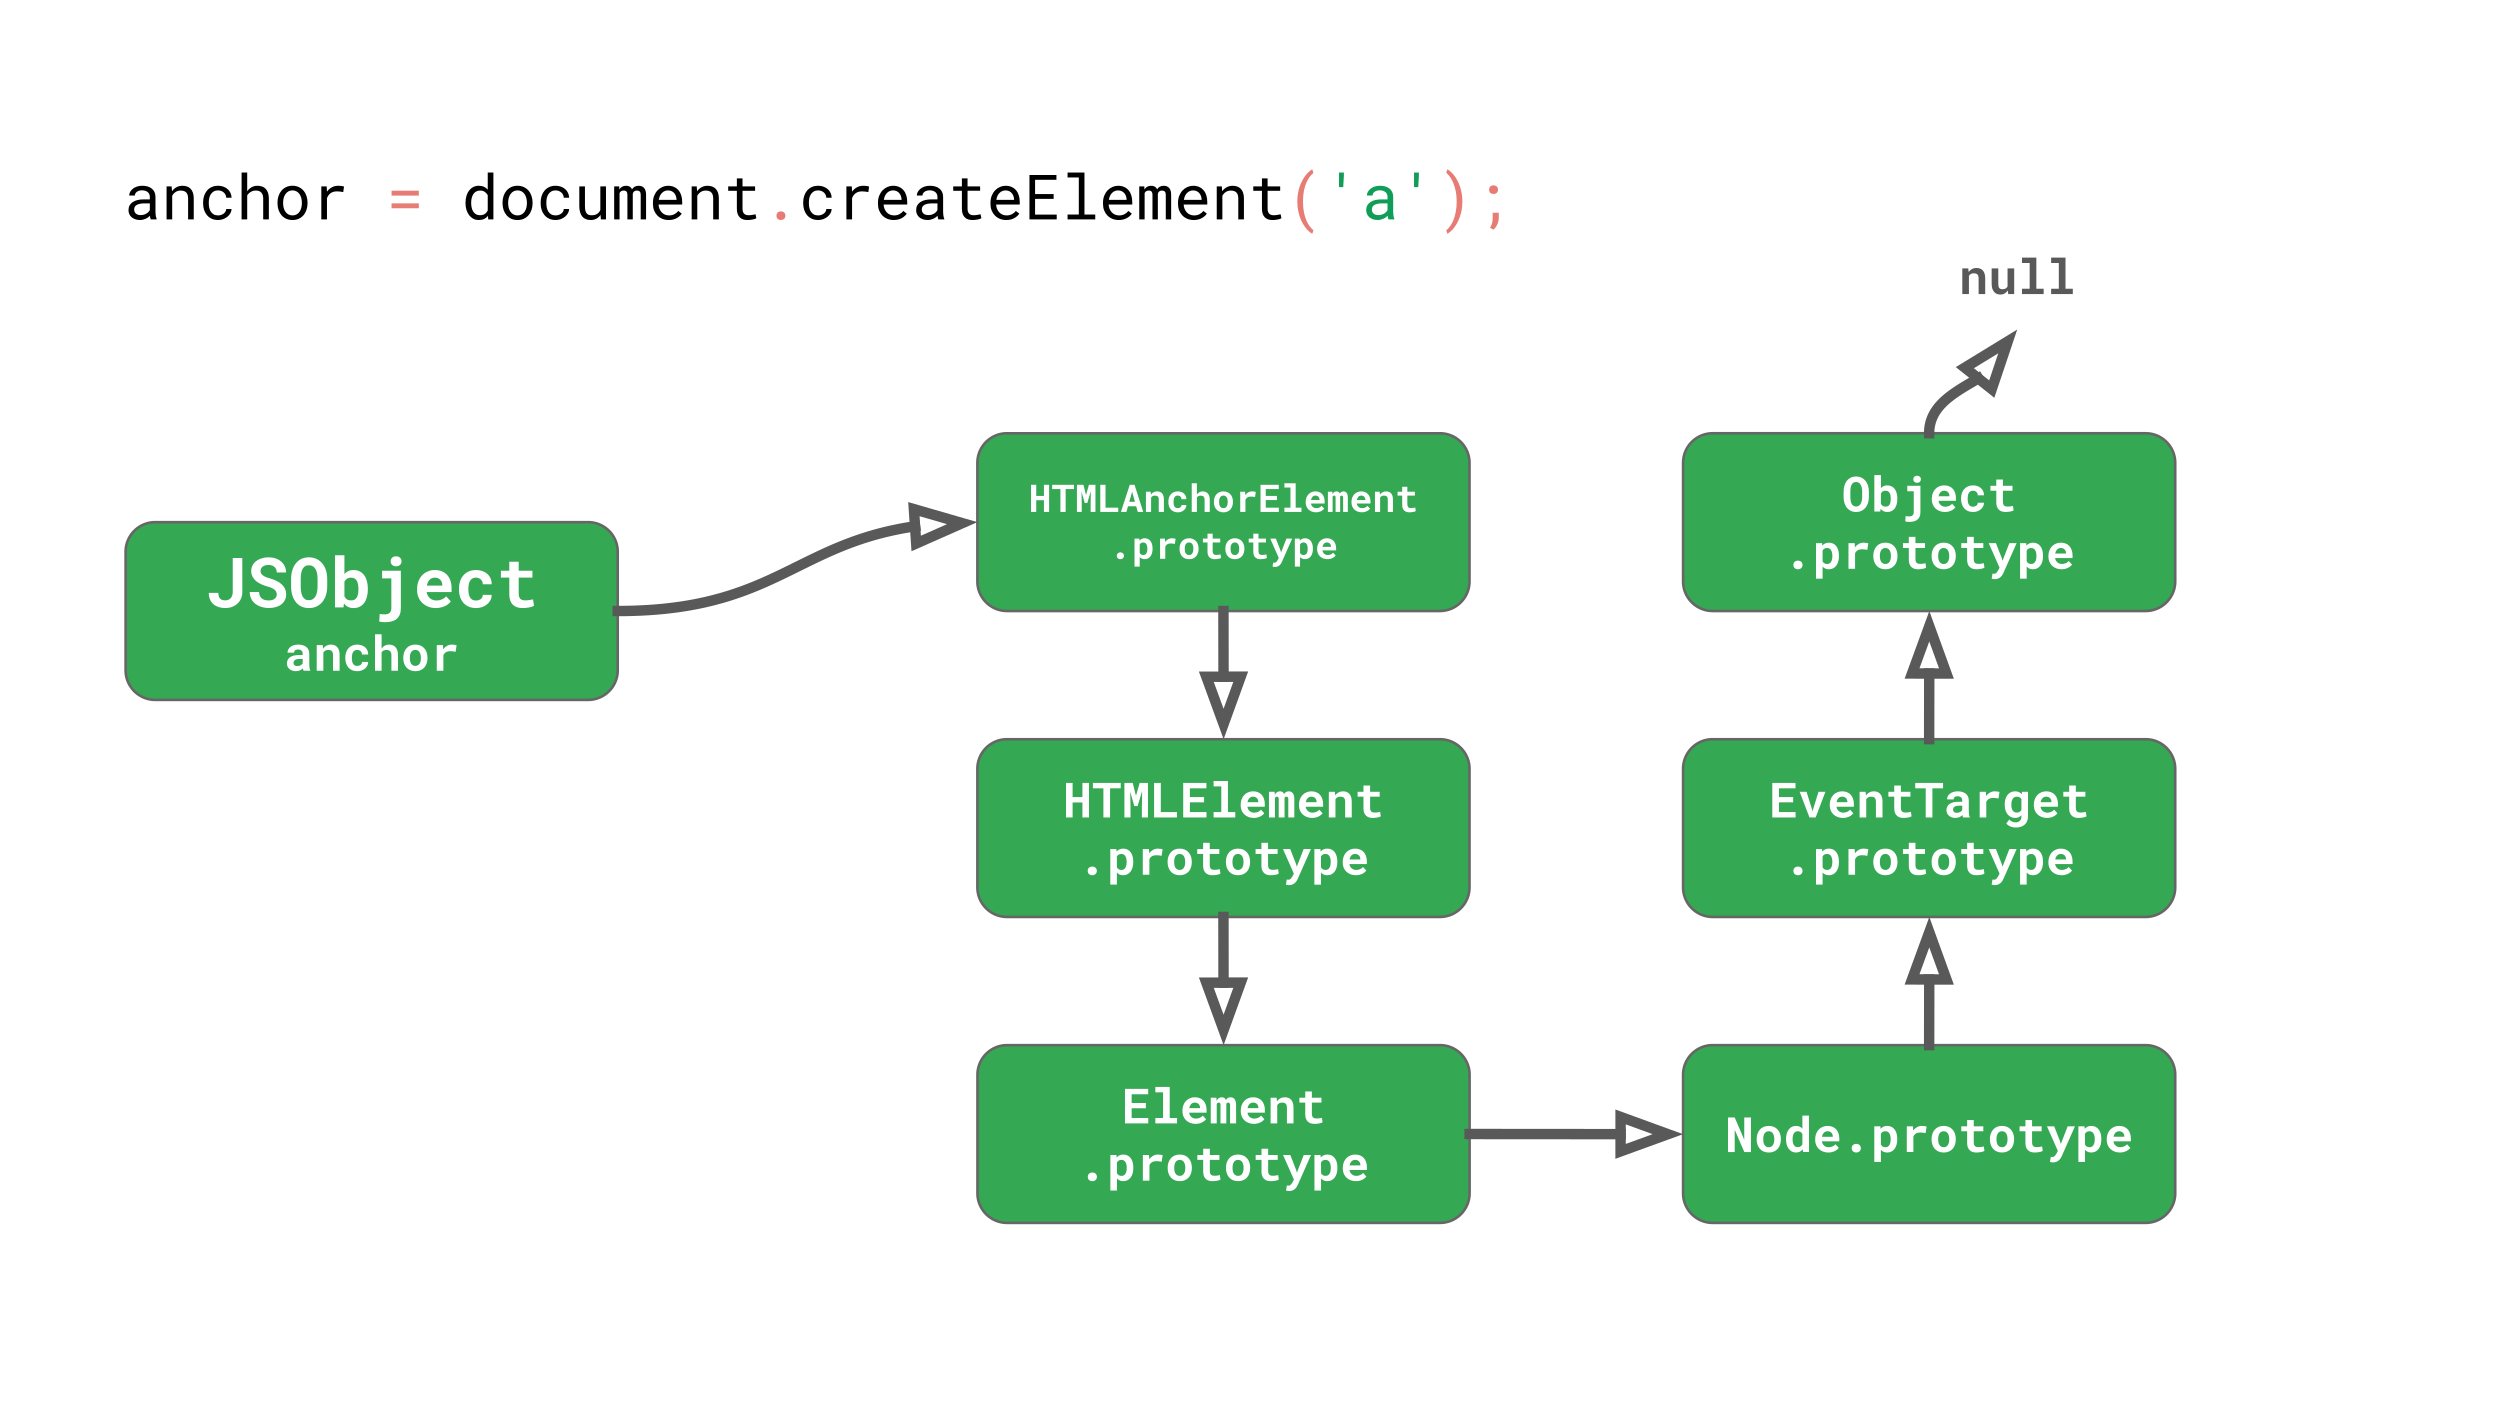 <svg viewBox="0 0 960 540" fill="none" stroke-linecap="square" stroke-miterlimit="10" xmlns="http://www.w3.org/2000/svg"><rect x="0" y="0" width="960" height="540" fill="#333333" stroke="none"/><clipPath id="a"><path d="M0 0h960v540H0V0z"/></clipPath><g clip-path="url(#a)"><path fill="#fff" d="M0 0h960v540H0z" fill-rule="evenodd"/><path d="M38.514 52.213h729.48v303.622H38.515z"/><path fill="#000" d="M57.89 84.253q-.126-.25-.204-.61-.078-.375-.11-.781-.327.328-.733.625-.407.297-.891.516-.484.218-1.047.343-.547.141-1.172.141-1 0-1.812-.297-.813-.297-1.39-.781-.563-.5-.876-1.188-.312-.687-.312-1.484 0-1.047.406-1.828.422-.781 1.187-1.297.766-.531 1.828-.781 1.079-.266 2.407-.266h2.36v-1q0-.578-.22-1.031-.203-.453-.593-.766-.375-.328-.938-.5-.547-.187-1.25-.187-.64 0-1.156.172-.5.156-.86.437-.343.266-.546.64-.188.36-.188.75h-2.172q0-.687.344-1.343.36-.672 1-1.203.656-.547 1.578-.875.938-.328 2.125-.328 1.078 0 2 .265.922.266 1.594.797.687.531 1.062 1.328.39.797.39 1.875v5.891q0 .625.11 1.344.125.703.344 1.234v.188H57.89zm-3.829-1.657q.625 0 1.172-.156.563-.172 1-.437.453-.266.781-.61.329-.36.516-.734v-2.563h-2.016q-1.89 0-2.953.563-1.047.562-1.047 1.765 0 .47.157.875.156.391.468.688.329.281.797.453.485.156 1.125.156zm11.84-11.03l.156 1.874q.688-.984 1.688-1.531 1.016-.563 2.266-.578.984 0 1.796.281.829.281 1.391.89.578.594.89 1.516.313.922.313 2.188v8.047H72.23v-8q0-.844-.187-1.422-.188-.594-.563-.953-.36-.375-.89-.532-.532-.172-1.235-.172-1.078 0-1.906.547-.828.547-1.328 1.438v9.094h-2.156V71.565H65.9zM83.757 82.72q.593 0 1.14-.187.563-.188 1-.516.438-.328.688-.781.265-.453.281-.984h2.047q0 .843-.438 1.609-.422.766-1.14 1.36-.719.577-1.64.921-.923.344-1.938.344-1.438 0-2.516-.516-1.078-.515-1.797-1.39-.719-.875-1.094-2.016-.359-1.14-.359-2.406v-.5q0-1.25.36-2.39.374-1.157 1.093-2.032t1.797-1.39q1.078-.516 2.516-.516 1.125 0 2.062.36.953.358 1.64.983.688.61 1.063 1.454.39.843.39 1.796h-2.046q-.016-.562-.25-1.078-.234-.515-.656-.89-.407-.39-.985-.61-.562-.234-1.218-.234-1 0-1.688.406-.687.406-1.11 1.063-.421.64-.609 1.453-.172.812-.172 1.625v.5q0 .828.172 1.64.188.813.594 1.47.422.655 1.11 1.062.687.39 1.703.39zm11.168-9.265q.687-1 1.671-1.547 1-.563 2.25-.578 1 0 1.813.297.812.28 1.375.89.578.61.89 1.547.313.922.313 2.203v7.985h-2.172v-8q0-1.563-.75-2.329-.734-.765-2.11-.75-1.046 0-1.905.516-.844.5-1.375 1.344v9.219h-2.157v-18h2.157v7.203zm11.636 4.343q0-1.375.39-2.546.407-1.188 1.142-2.047.75-.875 1.812-1.375 1.063-.5 2.406-.5 1.344 0 2.407.5 1.078.5 1.828 1.375.75.86 1.14 2.047.407 1.171.407 2.546v.25q0 1.375-.407 2.547-.39 1.172-1.14 2.047-.75.86-1.813 1.36-1.062.484-2.406.484t-2.422-.484q-1.062-.5-1.812-1.36-.735-.875-1.141-2.047-.39-1.172-.39-2.547v-.25zm2.157.25q0 .938.218 1.797.235.844.688 1.485.453.64 1.125 1.015.687.375 1.578.375.89 0 1.562-.375.688-.375 1.125-1.015.454-.64.672-1.485.235-.859.235-1.797v-.25q0-.937-.235-1.78-.218-.845-.672-1.485-.453-.656-1.125-1.031-.671-.391-1.578-.391-.906 0-1.578.39-.656.376-1.11 1.032-.452.64-.687 1.484-.218.844-.218 1.781v.25zm21.152-6.718q.312 0 .64.031.329.016.626.062.296.032.546.094.25.047.422.125l-.297 2.125q-.625-.14-1.203-.203-.562-.078-1.187-.078-1.516 0-2.469.703-.937.688-1.39 1.922v8.14h-2.172V71.566h2.062l.11 2.016q.765-1.032 1.843-1.64 1.094-.61 2.469-.61z"/><path fill="#e67c73" d="M160.83 75.112h-10.468v-1.89h10.469v1.89zm0 4.86h-10.468v-1.876h10.469v1.875z"/><path fill="#000" d="M178.76 77.8q0-1.407.36-2.594.36-1.203 1.016-2.047.671-.86 1.609-1.344.937-.484 2.094-.484 1.14 0 1.984.39.86.375 1.469 1.11v-6.578h2.172v18h-1.985l-.093-1.344q-.641.781-1.516 1.187-.875.391-2.047.391-1.156 0-2.094-.484-.922-.5-1.578-1.36-.656-.875-1.031-2.047-.36-1.187-.36-2.547v-.25zm2.172.25q0 .921.204 1.765.203.828.609 1.469.422.625 1.062 1 .641.36 1.547.36.547 0 .985-.126.453-.125.812-.36.375-.25.656-.577.282-.344.485-.75v-5.89q-.422-.767-1.14-1.267-.704-.5-1.766-.5-.922 0-1.579.375-.64.375-1.062 1.016-.406.64-.61 1.484-.203.829-.203 1.75v.25zm12.043-.25q0-1.376.391-2.547.406-1.188 1.14-2.047.75-.875 1.813-1.375t2.406-.5q1.344 0 2.407.5 1.078.5 1.828 1.375.75.86 1.14 2.047.407 1.171.407 2.546v.25q0 1.375-.407 2.547-.39 1.172-1.14 2.047-.75.86-1.813 1.36-1.062.484-2.406.484t-2.422-.484q-1.062-.5-1.812-1.36-.735-.875-1.141-2.047-.39-1.172-.39-2.547v-.25zm2.157.25q0 .937.218 1.796.235.844.688 1.485.453.64 1.125 1.015.687.375 1.578.375.89 0 1.562-.375.688-.375 1.125-1.015.454-.64.672-1.485.235-.859.235-1.797v-.25q0-.937-.235-1.78-.218-.845-.672-1.485-.453-.656-1.125-1.031-.671-.391-1.578-.391-.906 0-1.578.39-.656.376-1.11 1.032-.452.64-.687 1.484-.218.844-.218 1.781v.25zm18.246 4.671q.593 0 1.14-.187.563-.188 1-.516.438-.328.688-.781.265-.453.281-.984h2.047q0 .843-.438 1.609-.421.766-1.14 1.36-.719.577-1.64.921-.923.344-1.938.344-1.438 0-2.516-.516-1.078-.515-1.797-1.39-.719-.875-1.094-2.016-.359-1.14-.359-2.406v-.5q0-1.25.36-2.39.374-1.157 1.093-2.032t1.797-1.39q1.078-.516 2.516-.516 1.125 0 2.062.36.953.358 1.64.983.688.61 1.063 1.454.391.843.391 1.796h-2.047q-.016-.562-.25-1.078-.234-.515-.656-.89-.406-.39-.985-.61-.562-.234-1.218-.234-1 0-1.688.406-.687.406-1.11 1.063-.421.64-.609 1.453-.171.812-.171 1.625v.5q0 .828.171 1.64.188.813.594 1.47.422.655 1.11 1.062.687.39 1.703.39zm17.23-.218q-.625.937-1.578 1.468-.953.516-2.187.516-1 0-1.813-.313-.812-.312-1.39-.968-.563-.657-.876-1.672-.312-1.016-.312-2.422v-7.547h2.172v7.563q0 1.03.156 1.718.172.672.5 1.078.328.407.797.579.484.156 1.094.156 1.328 0 2.14-.531.813-.547 1.22-1.47v-9.093h2.17v12.688h-1.968l-.125-1.75zm7.168-10.938l.063 1.203q.39-.672 1.015-1.047.625-.375 1.516-.39 1.75 0 2.328 1.36.375-.61.984-.97.625-.375 1.5-.39 1.407 0 2.157.86.75.858.75 2.593v9.469h-2.063v-9.5q0-1.594-1.469-1.579-.39 0-.671.11-.282.11-.47.297-.187.172-.296.422-.094.234-.14.484v9.766h-2.063v-9.5q0-.766-.344-1.172-.328-.422-1.062-.407-.688 0-1.063.282-.375.265-.547.703v10.094h-2.062V71.565h1.937zm19.012 12.922q-1.328 0-2.453-.453-1.125-.469-1.922-1.281-.797-.829-1.25-1.954-.438-1.125-.438-2.437v-.5q0-1.531.485-2.734.5-1.22 1.312-2.063.828-.844 1.86-1.281 1.03-.453 2.125-.453 1.375 0 2.39.484 1.031.469 1.703 1.313.688.828 1.016 1.968.344 1.141.344 2.47v.968h-9.063q.031.86.328 1.625.313.765.828 1.344.516.562 1.235.89.734.328 1.625.328 1.156 0 2.047-.468.906-.47 1.515-1.25l1.313 1.03q-.313.485-.797.923-.469.437-1.094.781-.61.344-1.406.547-.781.203-1.703.203zm-.281-11.375q-.657 0-1.25.25-.579.234-1.047.703-.469.453-.797 1.14-.313.673-.438 1.548h6.813v-.172q-.031-.625-.235-1.25-.203-.625-.609-1.11-.39-.5-1-.797-.61-.312-1.437-.312zm11.027-1.547l.156 1.875q.688-.984 1.688-1.531 1.015-.563 2.265-.578.985 0 1.797.281.828.281 1.39.89.579.594.891 1.516.313.922.313 2.188v8.047h-2.172v-8q0-.844-.187-1.422-.188-.594-.563-.953-.36-.375-.89-.532-.532-.172-1.235-.172-1.078 0-1.906.547-.828.547-1.328 1.438v9.094h-2.157V71.565h1.938zm17.59-3.062v3.062h4.828v1.688h-4.828v6.89q0 .735.187 1.219.188.469.516.766.328.28.75.406.437.11.922.11.344 0 .719-.032.375-.047.734-.11.36-.062.672-.124.312-.063.5-.11l.312 1.531q-.265.172-.656.297-.39.125-.844.203-.453.094-.968.141-.516.047-1.016.047-.844 0-1.578-.234-.735-.25-1.281-.766-.532-.531-.844-1.344-.297-.828-.297-2v-6.89h-3.328v-1.688h3.328v-3.062h2.172z"/><path fill="#e67c73" d="M298.167 82.846q0-.359.11-.656.109-.312.312-.531.218-.235.53-.36.329-.125.75-.125.423 0 .735.125.328.125.547.36.219.219.328.531.11.297.11.656 0 .344-.11.641-.11.297-.328.516-.219.218-.547.343-.312.125-.734.125t-.75-.125q-.313-.125-.531-.343-.203-.22-.313-.516-.11-.297-.11-.64z"/><path fill="#000" d="M314.194 82.721q.594 0 1.14-.187.563-.188 1-.516.438-.328.688-.781.266-.453.281-.984h2.047q0 .843-.437 1.609-.422.766-1.14 1.36-.72.577-1.641.921-.922.344-1.938.344-1.437 0-2.516-.516-1.078-.515-1.796-1.39-.72-.875-1.094-2.016-.36-1.14-.36-2.406v-.5q0-1.25.36-2.39.375-1.157 1.094-2.032.718-.875 1.796-1.39 1.079-.516 2.516-.516 1.125 0 2.063.36.953.358 1.64.983.688.61 1.063 1.454.39.843.39 1.796h-2.047q-.015-.562-.25-1.078-.234-.515-.656-.89-.406-.39-.984-.61-.563-.234-1.219-.234-1 0-1.687.406-.688.406-1.11 1.063-.422.64-.61 1.453-.171.812-.171 1.625v.5q0 .828.172 1.64.187.813.594 1.47.421.655 1.109 1.062.687.39 1.703.39zm17.309-11.39q.312 0 .64.031.328.016.625.062.297.032.547.094.25.047.422.125l-.297 2.125q-.625-.14-1.203-.203-.562-.078-1.187-.078-1.516 0-2.47.703-.937.688-1.39 1.922v8.14h-2.172V71.566h2.063l.11 2.016q.765-1.032 1.843-1.64 1.094-.61 2.469-.61zm11.699 13.156q-1.328 0-2.453-.453-1.125-.469-1.922-1.281-.797-.829-1.25-1.954-.438-1.125-.438-2.437v-.5q0-1.531.485-2.734.5-1.22 1.312-2.063.828-.844 1.86-1.281 1.03-.453 2.125-.453 1.375 0 2.39.484 1.032.469 1.703 1.313.688.828 1.016 1.968.344 1.141.344 2.47v.968h-9.063q.032.86.328 1.625.313.765.829 1.344.515.562 1.234.89.734.328 1.625.328 1.156 0 2.047-.468.906-.47 1.515-1.25l1.313 1.03q-.313.485-.797.923-.469.437-1.094.781-.61.344-1.406.547-.781.203-1.703.203zm-.281-11.375q-.657 0-1.25.25-.578.234-1.047.703-.469.453-.797 1.14-.313.673-.438 1.548h6.813v-.172q-.031-.625-.234-1.25-.204-.625-.61-1.11-.39-.5-1-.797-.61-.312-1.437-.312zm17.418 11.14q-.125-.25-.203-.609-.079-.375-.11-.781-.328.328-.734.625-.406.297-.89.516-.485.218-1.048.343-.547.141-1.172.141-1 0-1.812-.297-.813-.297-1.39-.781-.563-.5-.876-1.188-.312-.687-.312-1.484 0-1.047.406-1.828.422-.781 1.188-1.297.765-.531 1.828-.781 1.078-.266 2.406-.266h2.36v-1q0-.578-.22-1.031-.203-.453-.593-.766-.375-.328-.938-.5-.547-.187-1.25-.187-.64 0-1.156.172-.5.156-.86.437-.343.266-.546.64-.188.36-.188.75h-2.172q0-.687.344-1.343.36-.672 1-1.203.656-.547 1.578-.875.938-.328 2.125-.328 1.078 0 2 .265.922.266 1.594.797.688.531 1.063 1.328.39.797.39 1.875v5.891q0 .625.11 1.344.125.703.343 1.234v.188h-2.265zm-3.828-1.656q.625 0 1.171-.156.563-.172 1-.437.454-.266.782-.61.328-.36.515-.734v-2.563h-2.015q-1.891 0-2.953.563-1.047.562-1.047 1.765 0 .47.156.875.156.391.469.688.328.281.797.453.484.156 1.125.156zm15.027-14.093v3.062h4.828v1.688h-4.828v6.89q0 .735.187 1.219.188.469.516.766.328.28.75.406.437.11.922.11.344 0 .719-.032.375-.047.734-.11.36-.062.672-.124.312-.063.5-.11l.312 1.531q-.265.172-.656.297-.39.125-.844.203-.453.094-.968.141-.516.047-1.016.047-.844 0-1.578-.234-.735-.25-1.281-.766-.532-.531-.844-1.344-.297-.828-.297-2v-6.89h-3.328v-1.688h3.328v-3.062h2.172zm14.871 15.984q-1.328 0-2.453-.453-1.125-.469-1.922-1.281-.797-.829-1.25-1.954-.438-1.125-.438-2.437v-.5q0-1.531.485-2.734.5-1.22 1.312-2.063.828-.844 1.86-1.281 1.031-.453 2.125-.453 1.375 0 2.39.484 1.032.469 1.703 1.313.688.828 1.016 1.968.344 1.141.344 2.47v.968h-9.063q.032.86.328 1.625.313.765.829 1.344.515.562 1.234.89.734.328 1.625.328 1.156 0 2.047-.468.906-.47 1.515-1.25l1.313 1.03q-.313.485-.797.923-.469.437-1.094.781-.609.344-1.406.547-.781.203-1.703.203zm-.281-11.375q-.657 0-1.25.25-.578.234-1.047.703-.469.453-.797 1.14-.313.673-.438 1.548h6.813v-.172q-.031-.625-.234-1.25-.204-.625-.61-1.11-.39-.5-1-.797-.61-.312-1.437-.312zm18.465 3.25h-7.125v6.047h8.312v1.844h-10.469V67.19h10.36v1.844h-8.203v5.484h7.125v1.844zm5.355-10.11h6.484v16.126h4.141v1.875h-10.625v-1.875h4.313V68.143h-4.313v-1.89zm19.668 18.235q-1.328 0-2.453-.453-1.125-.469-1.922-1.281-.797-.829-1.25-1.954-.438-1.125-.438-2.437v-.5q0-1.531.485-2.734.5-1.22 1.312-2.063.828-.844 1.86-1.281 1.031-.453 2.125-.453 1.375 0 2.39.484 1.032.469 1.703 1.313.688.828 1.016 1.968.344 1.141.344 2.47v.968h-9.063q.032.86.328 1.625.313.765.829 1.344.515.562 1.234.89.734.328 1.625.328 1.156 0 2.047-.468.906-.47 1.515-1.25l1.313 1.03q-.313.485-.797.923-.469.437-1.094.781-.609.344-1.406.547-.781.203-1.703.203zm-.281-11.375q-.657 0-1.25.25-.578.234-1.047.703-.469.453-.797 1.14-.313.673-.438 1.548h6.813v-.172q-.031-.625-.234-1.25-.204-.625-.61-1.11-.39-.5-1-.797-.61-.312-1.437-.312zm10.074-1.547l.062 1.203q.391-.672 1.016-1.047.625-.375 1.516-.39 1.75 0 2.328 1.36.375-.61.984-.97.625-.375 1.5-.39 1.406 0 2.156.86.75.858.75 2.593v9.469h-2.062v-9.5q0-1.594-1.469-1.579-.39 0-.672.11-.28.11-.468.297-.188.172-.297.422-.094.234-.14.484v9.766h-2.063v-9.5q0-.766-.344-1.172-.328-.422-1.063-.407-.687 0-1.062.282-.375.265-.547.703v10.094h-2.063V71.565h1.938zm19.012 12.922q-1.328 0-2.453-.453-1.125-.469-1.922-1.281-.797-.829-1.25-1.954-.438-1.125-.438-2.437v-.5q0-1.531.485-2.734.5-1.22 1.312-2.063.828-.844 1.86-1.281 1.03-.453 2.124-.453 1.375 0 2.391.484 1.031.469 1.703 1.313.688.828 1.016 1.968.344 1.141.344 2.47v.968h-9.063q.031.86.328 1.625.313.765.828 1.344.516.562 1.235.89.734.328 1.625.328 1.156 0 2.047-.468.906-.47 1.515-1.25l1.313 1.03q-.313.485-.797.923-.469.437-1.094.781-.61.344-1.406.547-.781.203-1.703.203zm-.282-11.375q-.656 0-1.25.25-.578.234-1.046.703-.47.453-.797 1.14-.313.673-.438 1.548h6.813v-.172q-.032-.625-.235-1.25-.203-.625-.61-1.11-.39-.5-1-.797-.608-.312-1.437-.312zm11.028-1.547l.156 1.875q.688-.984 1.688-1.531 1.015-.563 2.265-.578.985 0 1.797.281.828.281 1.39.89.579.594.891 1.516.313.922.313 2.188v8.047h-2.172v-8q0-.844-.188-1.422-.187-.594-.562-.953-.36-.375-.89-.532-.532-.172-1.235-.172-1.078 0-1.906.547-.828.547-1.328 1.438v9.094h-2.157V71.565h1.938zm17.59-3.062v3.062h4.828v1.688h-4.828v6.89q0 .735.187 1.219.188.469.516.766.328.28.75.406.437.11.922.11.343 0 .718-.032.375-.047.735-.11.36-.062.672-.124.312-.063.5-.11l.312 1.531q-.266.172-.656.297t-.844.203q-.453.094-.969.141-.515.047-1.015.047-.844 0-1.578-.234-.735-.25-1.282-.766-.53-.531-.843-1.344-.297-.828-.297-2v-6.89h-3.328v-1.688h3.328v-3.062h2.172z"/><path fill="#e67c73" d="M498.175 77.33q0-1.687.265-3.156.266-1.484.703-2.734.453-1.266 1.032-2.297.578-1.047 1.218-1.86.641-.812 1.282-1.374.64-.578 1.234-.906l.453 1.421q-.734.547-1.453 1.5-.719.954-1.297 2.313-.562 1.344-.922 3.11-.344 1.765-.344 3.952v.172q0 2.188.344 3.953.36 1.766.922 3.125.578 1.375 1.297 2.329.719.968 1.453 1.562l-.453 1.328q-.594-.328-1.25-.906-.64-.563-1.281-1.375-.64-.813-1.219-1.86-.578-1.03-1.016-2.296-.437-1.266-.703-2.735-.265-1.484-.265-3.156v-.11z"/><path fill="#0f9d58" d="M516.046 67.55l-.25 4.312h-1.61v-5.609h1.86v1.296zm17.12 16.703q-.124-.25-.202-.61-.078-.375-.11-.781-.328.328-.734.625-.406.297-.89.516-.485.218-1.048.343-.546.141-1.171.141-1 0-1.813-.297-.812-.297-1.39-.781-.563-.5-.876-1.188-.312-.687-.312-1.484 0-1.047.406-1.828.422-.781 1.188-1.297.765-.531 1.828-.781 1.078-.266 2.406-.266h2.36v-1q0-.578-.22-1.031-.202-.453-.593-.766-.375-.328-.938-.5-.546-.187-1.25-.187-.64 0-1.156.172-.5.156-.86.437-.343.266-.546.64-.188.36-.188.75h-2.171q0-.687.343-1.343.36-.672 1-1.203.657-.547 1.578-.875.938-.328 2.125-.328 1.079 0 2 .265.922.266 1.594.797.688.531 1.063 1.328.39.797.39 1.875v5.891q0 .625.11 1.344.125.703.343 1.234v.188h-2.265zm-3.827-1.657q.625 0 1.172-.156.562-.172 1-.437.453-.266.78-.61.329-.36.516-.734v-2.563h-2.015q-1.89 0-2.953.563-1.047.562-1.047 1.765 0 .47.156.875.156.391.469.688.328.281.797.453.484.156 1.125.156zM544.85 67.55l-.25 4.313h-1.609v-5.609h1.86v1.296z"/><path fill="#e67c73" d="M561.55 77.44q0 1.672-.266 3.156-.266 1.47-.719 2.735-.437 1.265-1.015 2.297-.579 1.046-1.22 1.859-.64.812-1.296 1.375-.64.578-1.234.906l-.454-1.328q.735-.547 1.454-1.516.718-.953 1.28-2.328.579-1.375.923-3.156.36-1.781.36-3.969V77.3q0-2.187-.376-3.968-.375-1.797-.969-3.172-.578-1.375-1.297-2.328-.703-.969-1.375-1.516l.454-1.312q.593.328 1.234.906.656.562 1.297 1.375.64.812 1.219 1.86.578 1.03 1.015 2.296.453 1.25.719 2.734.266 1.47.266 3.157v.11zm10.261-4.594q0-.359.11-.656.11-.312.312-.531.219-.235.531-.36.329-.125.75-.125.422 0 .735.125.328.125.547.36.218.219.328.531.11.297.11.656 0 .344-.11.641-.11.297-.328.516-.22.218-.547.343-.313.125-.735.125-.421 0-.75-.125-.312-.125-.53-.343-.204-.22-.313-.516-.11-.297-.11-.64zm3.72 10.907q0 .546-.142 1.14-.125.61-.39 1.203-.266.594-.64 1.125-.376.547-.86.97l-1.344-.735q.563-.828.797-1.75.234-.922.234-1.922V81.69h2.344v2.063z"/><path fill="#34a853" d="M375.314 177.75c0-6.282 5.093-11.375 11.375-11.375h166.225a11.375 11.375 0 0 1 11.376 11.376v45.5c0 6.283-5.093 11.376-11.376 11.376H386.69c-6.282 0-11.375-5.093-11.375-11.375z" fill-rule="evenodd"/><path stroke="#666" stroke-linejoin="round" stroke-linecap="butt" d="M375.314 177.75c0-6.282 5.093-11.375 11.375-11.375h166.225a11.375 11.375 0 0 1 11.376 11.376v45.5c0 6.283-5.093 11.376-11.376 11.376H386.69c-6.282 0-11.375-5.093-11.375-11.375z"/><path fill="#fff" d="M402.855 196.581h-1.984v-4.515h-2.953v4.515h-2V186.16h2v4.282h2.953v-4.282h1.984v10.422zm9.577-8.78h-3.219v8.78h-2.016v-8.78h-3.172v-1.642h8.407v1.641zm3.607-1.642l.985 3.922 1.125-3.922h2.5v10.422h-1.844v-3.078l.078-4.875-1.36 4.516h-1l-1.218-4.328.078 4.687v3.078h-1.844V186.16h2.5zm8.483 8.797h4.875v1.625h-6.89V186.16h2.015v8.797zm11.764-.547h-3.125l-.625 2.172h-2.11l3.407-10.422h1.828l3.344 10.422h-2.11l-.609-2.172zm-2.64-1.718h2.171l-1.078-3.828-1.094 3.828zm8.185-3.86l.125 1.078q.406-.578 1-.89.594-.328 1.328-.328.578 0 1.063.172.484.171.844.546.359.375.546.97.204.593.204 1.437v4.765h-1.985v-4.734q0-.469-.11-.766-.109-.297-.296-.468-.188-.172-.469-.235-.265-.062-.61-.062-.515 0-.874.203-.344.203-.578.562v5.5h-1.985v-7.75h1.797zm10.42 6.297q.297 0 .563-.078.266-.094.453-.25.203-.156.313-.375.109-.219.109-.484h1.875q0 .593-.266 1.11-.25.515-.703.89-.453.375-1.047.593-.593.204-1.265.204-.891 0-1.578-.297-.672-.313-1.141-.844-.453-.531-.688-1.234-.218-.72-.218-1.532v-.218q0-.813.218-1.532.235-.718.688-1.234.469-.531 1.14-.844.672-.312 1.563-.312.719 0 1.328.218.61.22 1.047.61.438.39.672.953.25.547.25 1.234h-1.875q0-.297-.094-.547-.094-.265-.297-.437-.187-.188-.468-.297-.266-.125-.579-.125-.484 0-.796.203-.297.188-.485.516-.172.312-.25.734-.078.406-.078.86v.218q0 .438.063.86.078.422.25.75.187.312.5.5.312.187.796.187zm7.358-5.219q.39-.578.938-.89.562-.328 1.25-.328.609 0 1.109.187.516.188.875.578.36.375.562.985.204.61.204 1.453v4.687h-1.985v-4.703q0-.406-.11-.703-.093-.312-.296-.5-.188-.187-.469-.266-.265-.093-.61-.093-.5 0-.874.187-.36.172-.594.485v5.593h-1.984v-11h1.984v4.328zm6.53 2.735q0-.844.234-1.563.25-.718.719-1.25.469-.53 1.14-.828.688-.312 1.563-.312t1.547.312q.687.297 1.156.828.469.532.703 1.25.25.72.25 1.563v.14q0 .86-.25 1.579-.234.718-.703 1.25-.469.53-1.156.828-.672.297-1.531.297-.875 0-1.563-.297-.687-.297-1.156-.828-.469-.532-.719-1.25-.234-.72-.234-1.579v-.14zm2 .14q0 .485.078.922.094.422.297.75.203.313.515.5.328.172.782.172.437 0 .75-.172.312-.187.5-.5.203-.328.296-.75.094-.437.094-.922v-.14q0-.485-.094-.906-.093-.422-.296-.735-.188-.328-.5-.515-.313-.188-.766-.188t-.766.188q-.312.187-.515.515-.203.313-.297.735-.078.421-.078.906v.14zm12.623-4.093q.453 0 .828.062.39.063.625.14l-.281 1.985q-.406-.094-.813-.14-.406-.047-.78-.047-.845 0-1.345.328-.5.312-.75.906v4.656h-2v-7.75h1.86l.093 1.282q.47-.672 1.125-1.047.672-.375 1.438-.375zm9.576 3.328h-4.28v2.937h5.015v1.625h-7.032V186.16h7v1.641h-4.984v2.625h4.281v1.594zm2.874-6.438h4.328v9.375h2.219v1.625h-6.547v-1.625h2.328v-7.75h-2.328v-1.625zm12.139 11.14q-.891 0-1.625-.28-.735-.297-1.266-.797-.516-.516-.797-1.188-.281-.687-.281-1.468v-.297q0-.875.281-1.61.281-.734.781-1.265.5-.532 1.188-.828.687-.297 1.5-.297.828 0 1.484.28.657.282 1.11.782.453.5.687 1.203.25.703.25 1.547v.844h-5.266q.063.406.235.734.187.313.453.563.266.234.61.36.359.124.78.124.297 0 .579-.047.297-.062.562-.172.266-.125.485-.28.234-.173.406-.391l1 1.078q-.188.265-.484.515-.297.25-.704.453-.406.204-.906.313-.484.125-1.062.125zm-.235-6.42q-.344 0-.625.124-.265.11-.484.344-.203.219-.36.531-.14.297-.203.688h3.266v-.172q-.016-.313-.125-.578-.11-.282-.313-.485-.203-.219-.5-.328-.28-.125-.656-.125zm6.514-1.47l.047.938q.234-.5.625-.781.39-.297.938-.297.937 0 1.234.828.219-.39.578-.61.36-.218.86-.218.343 0 .64.14.313.125.531.407.235.28.36.734.125.437.125 1.078v5.531h-1.813v-5.53q0-.22-.047-.36-.047-.157-.125-.235-.078-.078-.187-.11-.094-.03-.203-.03-.203 0-.36.093-.14.094-.218.266v5.906h-1.75v-5.53q0-.235-.047-.376-.032-.14-.11-.219-.078-.078-.187-.11-.094-.03-.203-.03-.235 0-.375.125-.141.125-.22.343v5.797h-1.812v-7.75h1.72zm11.311 7.89q-.89 0-1.625-.28-.734-.297-1.266-.797-.515-.516-.797-1.188-.28-.687-.28-1.468v-.297q0-.875.28-1.61.282-.734.782-1.265.5-.532 1.187-.828.688-.297 1.5-.297.828 0 1.485.28.656.282 1.109.782.453.5.687 1.203.25.703.25 1.547v.844h-5.265q.062.406.234.734.188.313.453.563.266.234.61.36.36.124.781.124.297 0 .578-.047.297-.062.563-.172.265-.125.484-.28.234-.173.406-.391l1 1.078q-.187.265-.484.515t-.703.453q-.407.204-.907.313-.484.125-1.062.125zm-.234-6.42q-.344 0-.625.124-.266.11-.485.344-.203.219-.36.531-.14.297-.202.688h3.265v-.172q-.015-.313-.125-.578-.109-.282-.312-.485-.203-.219-.5-.328-.281-.125-.656-.125zm7.076-1.47l.125 1.078q.406-.578 1-.89.594-.328 1.328-.328.578 0 1.063.172.484.171.843.546.36.375.547.97.203.593.203 1.437v4.765h-1.984v-4.734q0-.469-.11-.766-.109-.297-.296-.468-.188-.172-.469-.235-.266-.062-.61-.062-.515 0-.874.203-.344.203-.578.562v5.5h-1.985v-7.75h1.797zm10.639-1.89v1.89h2.89v1.47h-2.89v3.327q0 .422.094.719.11.281.281.453.172.156.422.234.265.063.578.063.234 0 .469-.016.234-.03.453-.062.219-.031.406-.063.203-.03.328-.078l.203 1.375q-.218.125-.5.219-.265.078-.593.125-.313.062-.657.094-.328.047-.656.047-.64 0-1.156-.172-.516-.172-.89-.516-.376-.36-.579-.906-.187-.547-.187-1.313v-3.53h-1.766v-1.47h1.766v-1.89h1.984zm-111.58 26.484q0-.281.093-.516.094-.234.266-.406.187-.187.437-.281.266-.11.594-.11.313 0 .563.11.265.094.437.281.188.172.281.406.094.235.094.516t-.094.516q-.093.234-.28.406-.173.172-.438.266-.25.109-.563.109-.328 0-.594-.11-.25-.093-.437-.265-.172-.172-.266-.406-.093-.235-.093-.516zm13.748-2.64q0 .843-.203 1.562-.188.719-.578 1.25-.375.531-.954.828-.562.297-1.296.297-.61 0-1.094-.203-.469-.219-.813-.61v3.657h-2V206.83h1.844l.078.766q.36-.422.844-.656.484-.25 1.14-.25.735 0 1.297.28.563.282.954.813.39.516.578 1.25.203.72.203 1.594v.156zm-2-.157q0-.484-.094-.906-.078-.422-.266-.734-.187-.313-.484-.485-.297-.187-.719-.187-.53 0-.859.203-.328.203-.516.578v3.234q.188.36.516.578.328.22.875.22.422 0 .719-.188t.468-.5q.188-.328.266-.75.094-.438.094-.907v-.156zm9.389-3.937q.453 0 .828.062.39.063.625.14l-.281 1.985q-.407-.094-.813-.14-.406-.047-.781-.047-.844 0-1.344.328-.5.312-.75.906v4.656h-2v-7.75h1.86l.093 1.282q.469-.672 1.125-1.047.672-.375 1.438-.375zm2.967 3.953q0-.844.234-1.563.25-.718.719-1.25.469-.53 1.14-.828.688-.312 1.563-.312t1.547.312q.687.297 1.156.828.469.532.703 1.25.25.72.25 1.563v.14q0 .86-.25 1.579-.234.718-.703 1.25-.469.53-1.156.828-.672.297-1.531.297-.875 0-1.563-.297-.687-.297-1.156-.828-.469-.532-.719-1.25-.234-.72-.234-1.579v-.14zm2 .14q0 .485.078.922.094.422.297.75.203.313.515.5.329.172.782.172.437 0 .75-.172.312-.187.5-.5.203-.328.297-.75.093-.437.093-.922v-.14q0-.485-.093-.906-.094-.422-.297-.735-.188-.328-.5-.515-.313-.188-.766-.188t-.766.188q-.312.187-.515.515-.203.313-.297.735-.078.421-.078.906v.14zm10.717-5.843v1.89h2.89v1.47h-2.89v3.327q0 .422.094.719.109.281.28.453.173.156.423.234.265.063.578.063.234 0 .469-.016.234-.03.453-.062.219-.031.406-.063.203-.03.328-.078l.203 1.375q-.218.125-.5.219-.265.078-.593.125-.313.062-.657.094-.328.047-.656.047-.64 0-1.156-.172-.516-.172-.89-.516-.376-.36-.579-.906-.187-.547-.187-1.313v-3.53h-1.766v-1.47h1.766v-1.89h1.984zm4.873 5.703q0-.844.235-1.563.25-.718.718-1.25.47-.53 1.141-.828.687-.312 1.562-.312t1.547.312q.688.297 1.157.828.468.532.703 1.25.25.72.25 1.563v.14q0 .86-.25 1.579-.235.718-.703 1.25-.47.53-1.157.828-.672.297-1.53.297-.876 0-1.563-.297-.688-.297-1.157-.828-.468-.532-.718-1.25-.235-.72-.235-1.579v-.14zm2 .14q0 .485.078.922.094.422.297.75.203.313.516.5.328.172.781.172.438 0 .75-.172.313-.187.5-.5.203-.328.297-.75.094-.437.094-.922v-.14q0-.485-.094-.906-.094-.422-.297-.735-.187-.328-.5-.515-.312-.188-.766-.188-.453 0-.765.188-.313.187-.516.515-.203.313-.297.735-.078.421-.078.906v.14zm10.717-5.843v1.89h2.89v1.47h-2.89v3.327q0 .422.094.719.11.281.281.453.172.156.422.234.266.063.578.063.235 0 .469-.016.234-.03.453-.062.219-.031.406-.063.204-.03.329-.078l.203 1.375q-.22.125-.5.219-.266.078-.594.125-.313.062-.656.094-.328.047-.657.047-.64 0-1.156-.172-.515-.172-.89-.516-.375-.36-.579-.906-.187-.547-.187-1.313v-3.53h-1.766v-1.47h1.766v-1.89h1.984zm8.452 6.39l.218.828 2.063-5.328h2.203l-3.937 8.907q-.125.296-.329.64-.203.344-.515.64-.297.298-.75.485-.438.203-1.031.203-.141 0-.266-.015-.125 0-.234-.032-.11-.015-.235-.046-.11-.016-.234-.047l.25-1.516h.297q.203.016.312.016.235 0 .422-.14.188-.142.313-.313.125-.172.203-.313.078-.14.11-.14l.483-.907-3.28-7.422h2.171l1.766 4.5zm12.451-.547q0 .844-.203 1.563-.187.719-.578 1.25-.375.531-.953.828-.563.297-1.297.297-.61 0-1.094-.203-.469-.219-.812-.61v3.657h-2V206.83h1.843l.079.766q.359-.422.843-.656.485-.25 1.14-.25.735 0 1.298.28.562.282.953.813.39.516.578 1.25.203.72.203 1.594v.156zm-2-.156q0-.484-.094-.906-.078-.422-.265-.734-.188-.313-.485-.485-.296-.187-.718-.187-.532 0-.86.203-.328.203-.515.578v3.234q.187.36.515.578.328.22.875.22.422 0 .719-.188t.469-.5q.187-.328.265-.75.094-.438.094-.907v-.156zm7.592 4.094q-.89 0-1.625-.281-.734-.297-1.265-.797-.516-.516-.797-1.188-.282-.687-.282-1.468v-.297q0-.875.282-1.61.28-.734.78-1.265.5-.532 1.188-.828.688-.297 1.5-.297.829 0 1.485.28.656.282 1.11.782.452.5.687 1.203.25.703.25 1.547v.844h-5.266q.063.406.234.734.188.313.454.563.265.234.609.36.36.124.781.124.297 0 .578-.047.297-.062.563-.172.265-.125.484-.28.235-.173.406-.391l1 1.078q-.187.265-.484.515t-.703.453q-.406.204-.906.313-.485.125-1.063.125zm-.234-6.422q-.344 0-.625.125-.266.11-.485.344-.203.219-.359.531-.14.297-.203.688h3.266v-.172q-.016-.313-.125-.578-.11-.282-.313-.485-.203-.219-.5-.328-.281-.125-.656-.125z"/><path fill="#34a853" d="M375.314 295.231c0-6.282 5.093-11.375 11.375-11.375h166.225a11.375 11.375 0 0 1 11.376 11.375v45.501c0 6.283-5.093 11.376-11.376 11.376H386.69c-6.282 0-11.375-5.093-11.375-11.376z" fill-rule="evenodd"/><path stroke="#666" stroke-linejoin="round" stroke-linecap="butt" d="M375.314 295.231c0-6.282 5.093-11.375 11.375-11.375h166.225a11.375 11.375 0 0 1 11.376 11.375v45.501c0 6.283-5.093 11.376-11.376 11.376H386.69c-6.282 0-11.375-5.093-11.375-11.376z"/><path fill="#fff" d="M418.18 313.902h-2.532v-5.75h-3.766v5.75h-2.53v-13.266h2.53v5.437h3.766v-5.437h2.531v13.266zm12.18-11.172h-4.094v11.172h-2.563V302.73h-4.031v-2.094h10.687v2.094zm4.601-2.094l1.25 4.984 1.422-4.984h3.187v13.266h-2.343v-3.922l.11-6.203-1.75 5.75h-1.267l-1.562-5.516.11 5.969v3.922h-2.344v-13.266h3.187zm10.79 11.203h6.203v2.063h-8.782v-13.266h2.578v11.203zm16.617-3.75h-5.453v3.75h6.375v2.063h-8.938v-13.266h8.906v2.094h-6.343v3.343h5.453v2.016zm3.649-8.187h5.515v11.937h2.813v2.063h-8.328v-2.063h2.953v-9.86h-2.953v-2.077zm15.445 14.187q-1.14 0-2.078-.375-.922-.375-1.594-1.016-.656-.64-1.015-1.515-.36-.875-.36-1.86v-.375q0-1.125.36-2.046.359-.938.984-1.61.64-.687 1.516-1.047.875-.375 1.906-.375 1.062 0 1.89.344.844.344 1.422.984.579.641.875 1.547.313.891.313 1.97v1.077h-6.688q.063.5.282.922.234.406.578.719.344.297.781.469.453.156.984.156.375 0 .735-.078.375-.078.703-.219.344-.14.64-.344.297-.219.516-.5l1.266 1.375q-.235.328-.625.656-.375.329-.89.579-.516.25-1.141.406-.625.156-1.36.156zm-.297-8.172q-.422 0-.781.156-.36.141-.625.422-.266.282-.453.672-.188.39-.266.875h4.14v-.203q-.015-.39-.155-.75-.125-.36-.391-.61-.25-.265-.625-.406-.36-.156-.844-.156zm8.29-1.875l.078 1.203q.28-.64.765-1 .5-.375 1.22-.375 1.187 0 1.562 1.047.28-.5.734-.765.453-.282 1.094-.282.437 0 .828.172.39.156.672.516.297.36.453.922.156.562.156 1.39v7.032h-2.312v-7.047q0-.282-.063-.453-.047-.188-.156-.282-.094-.109-.235-.156-.125-.047-.265-.047-.266 0-.453.125-.172.125-.266.328v7.532h-2.234v-7.047q0-.282-.063-.469-.047-.188-.14-.281-.094-.094-.235-.14-.125-.048-.265-.048-.297 0-.47.172-.171.156-.28.438v7.375h-2.297v-9.86h2.172zm14.398 10.047q-1.14 0-2.078-.375-.922-.375-1.594-1.016-.656-.64-1.015-1.515-.36-.875-.36-1.86v-.375q0-1.125.36-2.046.36-.938.984-1.61.64-.687 1.516-1.047.875-.375 1.906-.375 1.063 0 1.89.344.844.344 1.423.984.578.641.875 1.547.312.891.312 1.97v1.077h-6.687q.062.5.28.922.235.406.579.719.344.297.781.469.453.156.985.156.375 0 .734-.078.375-.078.703-.219.344-.14.64-.344.298-.219.516-.5l1.266 1.375q-.234.328-.625.656-.375.329-.89.579-.516.25-1.141.406-.625.156-1.36.156zm-.297-8.172q-.421 0-.78.156-.36.141-.626.422-.265.282-.453.672-.187.39-.266.875h4.141v-.203q-.016-.39-.156-.75-.125-.36-.39-.61-.25-.265-.626-.406-.36-.156-.844-.156zm9.008-1.875l.157 1.375q.531-.75 1.281-1.14.766-.407 1.687-.407.735 0 1.36.22.625.218 1.062.702.453.469.703 1.219.25.75.25 1.828v6.063h-2.53v-6.032q0-.578-.141-.953-.125-.39-.375-.61-.235-.218-.579-.296-.343-.094-.78-.094-.657 0-1.11.266-.453.265-.735.719v7h-2.546v-9.86h2.296zm13.555-2.406v2.406h3.672v1.875h-3.672v4.235q0 .53.11.89.125.36.344.578.234.22.562.313.328.078.719.078.297 0 .594-.016.312-.03.593-.062.282-.047.516-.094.25-.047.422-.094l.234 1.735q-.25.156-.61.281-.359.11-.765.172-.39.078-.828.11-.437.046-.844.046-.812 0-1.484-.203-.656-.219-1.125-.672-.469-.453-.734-1.14-.25-.704-.25-1.672v-4.485h-2.25v-1.875h2.25v-2.406h2.546zm-108.451 32.797q0-.36.11-.656.124-.313.343-.532.234-.218.562-.343.328-.141.75-.141.407 0 .735.14.328.126.547.344.218.22.343.532.125.296.125.656 0 .344-.125.656-.125.297-.343.516-.22.218-.547.343-.328.141-.735.141-.422 0-.75-.14-.328-.126-.562-.344-.219-.219-.344-.516-.11-.312-.11-.656zm17.492-3.375q0 1.078-.25 2-.25.922-.75 1.594-.484.671-1.203 1.062-.719.375-1.64.375-.797 0-1.407-.266-.594-.28-1.031-.78v4.655h-2.531v-13.656h2.328l.094.969q.453-.547 1.078-.844.625-.297 1.453-.297.937 0 1.656.36.719.36 1.203 1.015.5.657.75 1.578.25.922.25 2.047v.188zm-2.531-.188q0-.609-.125-1.156-.11-.547-.36-.937-.234-.407-.609-.625-.375-.235-.906-.235-.672 0-1.094.266-.422.265-.656.734v4.11q.234.468.656.75.422.28 1.11.28.53 0 .906-.234.39-.25.625-.656.234-.406.344-.953.109-.547.109-1.156v-.188zm11.945-5q.579 0 1.063.078.484.063.797.157l-.375 2.531q-.5-.125-1.031-.172-.516-.062-1-.062-1.063 0-1.704.406-.64.406-.968 1.172v5.922h-2.532v-9.86h2.36l.125 1.61q.594-.829 1.437-1.297.844-.485 1.828-.485zm3.774 5.016q0-1.078.313-1.984.312-.922.906-1.594.594-.688 1.453-1.063.86-.375 1.969-.375 1.125 0 1.984.375.86.375 1.453 1.063.61.672.907 1.594.312.906.312 1.984v.187q0 1.079-.312 2-.297.922-.891 1.594-.594.672-1.469 1.047-.86.375-1.953.375-1.125 0-2-.375-.86-.375-1.453-1.047-.594-.672-.906-1.594-.313-.921-.313-2v-.187zm2.531.187q0 .625.11 1.172.125.532.375.938.265.406.672.64.406.235.984.235.547 0 .938-.235.406-.234.656-.64t.375-.938q.125-.547.125-1.172v-.187q0-.61-.125-1.14-.125-.548-.375-.954-.25-.406-.656-.64-.391-.235-.97-.235-.562 0-.968.235-.39.234-.656.64-.25.406-.375.953-.11.532-.11 1.141v.187zm13.665-7.437v2.406h3.672v1.875h-3.672v4.235q0 .53.11.89.124.36.343.578.234.22.562.313.329.078.72.078.296 0 .593-.016.312-.03.594-.062.28-.047.515-.094.25-.047.422-.094l.235 1.735q-.25.156-.61.281-.36.11-.765.172-.391.078-.829.11-.437.046-.843.046-.813 0-1.485-.203-.656-.219-1.125-.672-.468-.453-.734-1.14-.25-.704-.25-1.672v-4.485h-2.25v-1.875h2.25v-2.406h2.547zm6.195 7.25q0-1.078.313-1.984.312-.922.906-1.594.594-.688 1.453-1.063.86-.375 1.969-.375 1.125 0 1.984.375.86.375 1.453 1.063.61.672.907 1.594.312.906.312 1.984v.187q0 1.079-.312 2-.297.922-.89 1.594-.595.672-1.47 1.047-.859.375-1.953.375-1.125 0-2-.375-.86-.375-1.453-1.047-.594-.672-.906-1.594-.313-.921-.313-2v-.187zm2.532.187q0 .625.109 1.172.125.532.375.938.266.406.672.64.406.235.984.235.547 0 .938-.235.406-.234.656-.64t.375-.938q.125-.547.125-1.172v-.187q0-.61-.125-1.14-.125-.548-.375-.954-.25-.406-.656-.64-.39-.235-.969-.235-.563 0-.969.235-.39.234-.656.64-.25.406-.375.953-.11.532-.11 1.141v.187zm13.664-7.437v2.406h3.672v1.875h-3.672v4.235q0 .53.11.89.124.36.343.578.234.22.563.313.328.078.718.078.297 0 .594-.016.313-.03.594-.062.281-.047.515-.094.25-.047.422-.094l.235 1.735q-.25.156-.61.281-.36.11-.765.172-.391.078-.828.11-.438.046-.844.046-.813 0-1.485-.203-.656-.219-1.125-.672-.468-.453-.734-1.14-.25-.704-.25-1.672v-4.485h-2.25v-1.875h2.25v-2.406h2.547zm10.742 8.125l.297 1.062 2.625-6.78h2.797l-5.016 11.327q-.156.375-.421.813-.25.437-.641.812-.39.375-.953.625-.563.266-1.328.266-.188 0-.344-.016-.156-.015-.297-.047-.14-.015-.281-.046-.14-.032-.313-.079l.313-1.921h.39q.25.015.391.015.297 0 .531-.187.235-.172.391-.39.172-.22.266-.407.109-.172.14-.172l.61-1.156-4.172-9.438h2.781l2.234 5.719zm15.852-.703q0 1.078-.25 2-.25.922-.75 1.594-.484.671-1.203 1.062-.719.375-1.64.375-.797 0-1.407-.266-.594-.28-1.031-.78v4.655h-2.531v-13.656h2.328l.094.969q.453-.547 1.078-.844.625-.297 1.453-.297.937 0 1.656.36.719.36 1.203 1.015.5.657.75 1.578.25.922.25 2.047v.188zm-2.531-.188q0-.609-.125-1.156-.11-.547-.36-.937-.234-.407-.609-.625-.375-.235-.906-.235-.672 0-1.094.266-.422.265-.656.734v4.11q.234.468.656.75.422.28 1.11.28.53 0 .906-.234.39-.25.625-.656.234-.406.344-.953.109-.547.109-1.156v-.188zm9.649 5.22q-1.141 0-2.079-.376-.921-.375-1.593-1.016-.657-.64-1.016-1.515-.36-.875-.36-1.86v-.375q0-1.125.36-2.046.36-.938.984-1.61.641-.687 1.516-1.047.875-.375 1.906-.375 1.063 0 1.891.344.844.344 1.422.984.578.641.875 1.547.312.891.312 1.97v1.077h-6.687q.062.5.281.922.234.406.578.719.344.297.781.469.454.156.985.156.375 0 .734-.078.375-.078.703-.219.344-.14.641-.344.297-.219.516-.5l1.265 1.375q-.234.328-.625.656-.375.329-.89.579-.516.25-1.141.406-.625.156-1.36.156zm-.297-8.173q-.422 0-.782.156-.359.141-.625.422-.265.282-.453.672-.187.39-.265.875h4.14v-.203q-.015-.39-.156-.75-.125-.36-.39-.61-.25-.265-.626-.406-.359-.156-.843-.156z"/><path fill="#34a853" d="M375.345 412.712c0-6.283 5.093-11.376 11.376-11.376h166.225a11.375 11.375 0 0 1 11.376 11.376v45.5c0 6.283-5.093 11.376-11.376 11.376H386.721c-6.283 0-11.376-5.093-11.376-11.376z" fill-rule="evenodd"/><path stroke="#666" stroke-linejoin="round" stroke-linecap="butt" d="M375.345 412.712c0-6.283 5.093-11.376 11.376-11.376h166.225a11.375 11.375 0 0 1 11.376 11.376v45.5c0 6.283-5.093 11.376-11.376 11.376H386.721c-6.283 0-11.376-5.093-11.376-11.376z"/><path fill="#fff" d="M440.008 425.57h-5.453v3.75h6.375v2.062h-8.937v-13.266h8.906v2.094h-6.344v3.344h5.453v2.015zm3.649-8.188h5.516v11.937h2.812v2.063h-8.328v-2.063h2.953v-9.859h-2.953v-2.078zm15.445 14.187q-1.14 0-2.078-.375-.922-.375-1.593-1.015-.657-.64-1.016-1.516-.36-.875-.36-1.86v-.374q0-1.125.36-2.047.36-.938.984-1.61.641-.687 1.516-1.046.875-.375 1.906-.375 1.063 0 1.89.343.845.344 1.423.985.578.64.875 1.547.312.89.312 1.968v1.079h-6.687q.062.5.281.921.234.407.578.72.344.296.781.468.453.156.985.156.375 0 .734-.078.375-.078.703-.219.344-.14.64-.343.298-.22.516-.5l1.266 1.375q-.234.328-.625.656-.375.328-.89.578-.516.25-1.141.406-.625.156-1.36.156zm-.296-8.171q-.422 0-.782.156-.359.14-.625.422-.265.28-.453.672-.187.39-.265.875h4.14v-.204q-.015-.39-.156-.75-.125-.359-.39-.609-.25-.266-.626-.406-.359-.156-.843-.156zm8.289-1.875l.078 1.203q.281-.64.766-1 .5-.375 1.218-.375 1.188 0 1.563 1.047.281-.5.734-.766.453-.281 1.094-.281.438 0 .828.172.39.156.672.515.297.36.453.922.156.563.156 1.39v7.032h-2.312v-7.047q0-.281-.063-.453-.046-.188-.156-.281-.094-.11-.234-.157-.125-.046-.266-.046-.265 0-.453.125-.172.125-.266.328v7.53h-2.234v-7.046q0-.281-.062-.469-.047-.187-.141-.28-.094-.095-.234-.142-.125-.046-.266-.046-.297 0-.469.171-.172.157-.281.438v7.375h-2.297v-9.86h2.172zm14.399 10.046q-1.141 0-2.079-.375-.921-.375-1.593-1.015-.657-.64-1.016-1.516-.36-.875-.36-1.86v-.374q0-1.125.36-2.047.36-.938.984-1.61.641-.687 1.516-1.046.875-.375 1.906-.375 1.063 0 1.891.343.844.344 1.422.985.578.64.875 1.547.312.89.312 1.968v1.079h-6.687q.062.5.281.921.234.407.578.72.344.296.781.468.454.156.985.156.375 0 .734-.078.375-.078.703-.219.344-.14.641-.343.297-.22.516-.5l1.265 1.375q-.234.328-.625.656-.375.328-.89.578-.516.25-1.141.406-.625.156-1.36.156zm-.297-8.171q-.422 0-.782.156-.359.14-.625.422-.265.28-.453.672-.187.39-.265.875h4.14v-.204q-.015-.39-.156-.75-.125-.359-.39-.609-.25-.266-.626-.406-.359-.156-.843-.156zm9.008-1.875l.156 1.375q.531-.75 1.281-1.141.766-.406 1.688-.406.734 0 1.36.218.624.22 1.062.704.453.468.703 1.218.25.75.25 1.828v6.063h-2.531v-6.031q0-.578-.141-.953-.125-.391-.375-.61-.234-.219-.578-.297-.344-.093-.781-.093-.657 0-1.11.265-.453.266-.734.719v7h-2.547v-9.86h2.297zm13.555-2.407v2.407h3.672v1.875h-3.672v4.234q0 .531.11.89.124.36.343.579.234.218.562.312.329.078.72.078.296 0 .593-.015.312-.032.594-.063.28-.047.515-.094.25-.046.422-.093l.235 1.734q-.25.156-.61.281-.36.11-.765.172-.391.078-.829.11-.437.046-.843.046-.813 0-1.485-.203-.656-.218-1.125-.672-.468-.453-.734-1.14-.25-.703-.25-1.672v-4.484h-2.25v-1.875h2.25v-2.407h2.547zm-86.06 32.797q0-.36.109-.656.125-.313.343-.531.235-.22.563-.344.328-.14.75-.14.406 0 .734.14.328.125.547.344.219.218.344.53.125.298.125.657 0 .344-.125.656-.125.297-.344.516-.219.219-.547.344-.328.14-.734.14-.422 0-.75-.14-.328-.125-.563-.344-.218-.219-.343-.516-.11-.312-.11-.656zm17.492-3.375q0 1.078-.25 2-.25.922-.75 1.594-.485.672-1.203 1.062-.72.375-1.641.375-.797 0-1.406-.265-.594-.281-1.032-.781v4.656h-2.53v-13.656h2.327l.094.968q.453-.547 1.078-.843.625-.297 1.453-.297.938 0 1.657.36.718.358 1.203 1.015.5.656.75 1.578t.25 2.047v.187zm-2.532-.187q0-.61-.125-1.157-.109-.546-.359-.937-.234-.406-.61-.625-.374-.234-.906-.234-.671 0-1.093.265-.422.266-.657.735v4.109q.235.469.657.75.422.281 1.11.281.53 0 .905-.234.39-.25.625-.656.235-.407.344-.954.11-.546.11-1.156v-.187zm11.946-5q.578 0 1.062.078.485.062.797.156l-.375 2.531q-.5-.125-1.03-.172-.517-.062-1-.062-1.063 0-1.704.406-.64.406-.969 1.172v5.922h-2.531v-9.86h2.36l.124 1.61q.594-.828 1.438-1.297.844-.484 1.828-.484zm3.774 5.015q0-1.078.312-1.984.313-.922.906-1.594.594-.687 1.454-1.062.859-.375 1.968-.375 1.125 0 1.985.375.86.375 1.453 1.062.61.672.906 1.594.313.906.313 1.984v.188q0 1.078-.313 2-.297.922-.89 1.594-.594.671-1.47 1.046-.859.375-1.952.375-1.125 0-2-.375-.86-.375-1.454-1.046-.593-.672-.906-1.594-.312-.922-.312-2v-.188zm2.531.188q0 .625.11 1.172.124.53.374.937.266.406.672.64.406.235.985.235.546 0 .937-.234.406-.235.656-.64.25-.407.375-.938.125-.547.125-1.172v-.188q0-.61-.125-1.14-.125-.547-.375-.953-.25-.407-.656-.641-.39-.234-.969-.234-.562 0-.968.234-.391.234-.657.64-.25.407-.375.954-.109.53-.109 1.14v.188zm13.664-7.438v2.407h3.672v1.875h-3.672v4.234q0 .531.11.89.125.36.343.579.235.218.563.312.328.078.719.078.297 0 .593-.015.313-.032.594-.063.281-.047.516-.094.25-.046.422-.093l.234 1.734q-.25.156-.61.281-.359.11-.765.172-.39.078-.828.11-.438.046-.844.046-.812 0-1.484-.203-.656-.218-1.125-.672-.469-.453-.735-1.14-.25-.703-.25-1.672v-4.484h-2.25v-1.875h2.25v-2.407h2.547zm6.196 7.25q0-1.078.312-1.984.313-.922.907-1.594.593-.687 1.453-1.062.86-.375 1.968-.375 1.125 0 1.985.375.86.375 1.453 1.062.61.672.906 1.594.313.906.313 1.984v.188q0 1.078-.313 2-.297.922-.89 1.594-.594.671-1.47 1.046-.859.375-1.952.375-1.125 0-2-.375-.86-.375-1.453-1.046-.594-.672-.907-1.594-.312-.922-.312-2v-.188zm2.531.188q0 .625.11 1.172.124.53.374.937.266.406.672.64.407.235.985.235.547 0 .937-.234.406-.235.656-.64.25-.407.375-.938.125-.547.125-1.172v-.188q0-.61-.125-1.14-.125-.547-.375-.953-.25-.407-.656-.641-.39-.234-.969-.234-.562 0-.968.234-.39.234-.657.64-.25.407-.375.954-.109.53-.109 1.14v.188zm13.664-7.438v2.407h3.672v1.875h-3.672v4.234q0 .531.11.89.125.36.344.579.234.218.562.312.328.078.719.078.297 0 .594-.015.312-.032.593-.063.282-.047.516-.094.25-.046.422-.093l.234 1.734q-.25.156-.61.281-.359.11-.765.172-.39.078-.828.11-.437.046-.844.046-.812 0-1.484-.203-.656-.218-1.125-.672-.469-.453-.734-1.14-.25-.703-.25-1.672v-4.484h-2.25v-1.875h2.25v-2.407h2.546zm10.743 8.125l.297 1.063 2.625-6.781h2.797l-5.016 11.328q-.156.375-.422.812-.25.438-.64.813-.391.375-.954.625-.562.265-1.328.265-.187 0-.344-.015-.156-.016-.296-.047-.141-.016-.282-.047-.14-.031-.312-.078l.312-1.922h.391q.25.016.39.016.297 0 .532-.188.234-.172.39-.39.172-.22.266-.407.11-.172.14-.172l.61-1.156-4.172-9.437h2.781l2.235 5.718zm15.852-.703q0 1.078-.25 2-.25.922-.75 1.594-.485.672-1.203 1.062-.72.375-1.641.375-.797 0-1.406-.265-.594-.281-1.032-.781v4.656h-2.53v-13.656h2.327l.094.968q.453-.547 1.078-.843.625-.297 1.453-.297.938 0 1.657.36.718.358 1.203 1.015.5.656.75 1.578t.25 2.047v.187zm-2.532-.187q0-.61-.125-1.157-.109-.546-.359-.937-.234-.406-.61-.625-.374-.234-.906-.234-.671 0-1.093.265-.422.266-.657.735v4.109q.235.469.657.75.422.281 1.109.281.531 0 .906-.234.39-.25.625-.656.235-.407.344-.954.11-.546.11-1.156v-.187zm9.65 5.218q-1.142 0-2.079-.375-.922-.375-1.594-1.015-.656-.64-1.015-1.516-.36-.875-.36-1.86v-.374q0-1.125.36-2.047.359-.938.984-1.61.64-.687 1.516-1.046.875-.375 1.906-.375 1.062 0 1.89.343.844.344 1.422.985.578.64.875 1.547.313.89.313 1.968v1.079h-6.688q.063.5.282.921.234.407.578.72.343.296.781.468.453.156.984.156.375 0 .735-.078.375-.078.703-.219.344-.14.64-.343.297-.22.516-.5l1.266 1.375q-.235.328-.625.656-.375.328-.89.578-.517.25-1.142.406-.625.156-1.359.156zm-.298-8.171q-.422 0-.781.156-.36.14-.625.422-.266.28-.453.672-.188.39-.266.875h4.14v-.204q-.015-.39-.155-.75-.125-.359-.391-.609-.25-.266-.625-.406-.36-.156-.844-.156z"/><path fill="#34a853" d="M646.306 412.712c0-6.283 5.093-11.376 11.375-11.376h166.226a11.375 11.375 0 0 1 11.375 11.376v45.5c0 6.283-5.093 11.376-11.375 11.376H657.68c-6.282 0-11.375-5.093-11.375-11.376z" fill-rule="evenodd"/><path stroke="#666" stroke-linejoin="round" stroke-linecap="butt" d="M646.306 412.712c0-6.283 5.093-11.376 11.375-11.376h166.226a11.375 11.375 0 0 1 11.375 11.376v45.5c0 6.283-5.093 11.376-11.375 11.376H657.68c-6.282 0-11.375-5.093-11.375-11.376z"/><path fill="#fff" d="M672.362 442.382h-2.546l-3.688-8.547v8.547h-2.578v-13.266h2.578l3.656 8.516.016-8.516h2.563v13.266zm2.196-5.016q0-1.078.313-1.984.312-.922.906-1.594.594-.687 1.453-1.062.86-.375 1.969-.375 1.125 0 1.984.375.86.375 1.453 1.062.61.672.906 1.594.313.906.313 1.984v.188q0 1.078-.313 2-.296.922-.89 1.594-.594.671-1.469 1.046-.86.375-1.953.375-1.125 0-2-.375-.86-.375-1.453-1.046-.594-.672-.906-1.594-.313-.922-.313-2v-.188zm2.531.188q0 .625.11 1.172.125.53.375.937.265.406.672.64.406.235.984.235.547 0 .937-.234.407-.235.657-.64.25-.407.375-.938.125-.547.125-1.172v-.188q0-.61-.125-1.14-.125-.547-.375-.953-.25-.407-.657-.641-.39-.234-.968-.234-.563 0-.97.234-.39.234-.655.64-.25.407-.375.954-.11.53-.11 1.14v.188zm8.743-.172q0-1.125.265-2.047.266-.937.766-1.594.5-.672 1.203-1.03.719-.36 1.64-.36.782 0 1.36.28.594.267 1.047.782v-5.031h2.547v14h-2.297l-.125-1.031q-.469.578-1.094.906-.625.312-1.453.312-.906 0-1.625-.375-.703-.39-1.203-1.046-.5-.672-.766-1.579-.265-.921-.265-2v-.187zm2.531.187q0 .625.11 1.157.109.53.343.937.234.39.61.625.374.219.906.219.656 0 1.093-.281.438-.282.688-.782v-3.984q-.25-.5-.688-.781-.421-.281-1.078-.281-.53 0-.906.234-.375.234-.625.64-.234.407-.344.954-.109.53-.109 1.156v.187zm13.711 5q-1.14 0-2.078-.375-.922-.375-1.594-1.015-.656-.64-1.015-1.516-.36-.875-.36-1.86v-.374q0-1.125.36-2.047.359-.938.984-1.61.64-.687 1.516-1.046.875-.375 1.906-.375 1.062 0 1.89.343.844.344 1.422.985.579.64.875 1.547.313.89.313 1.968v1.079h-6.688q.063.5.282.921.234.407.578.72.344.296.781.468.453.156.984.156.375 0 .735-.078.375-.078.703-.219.344-.14.64-.343.297-.22.516-.5l1.266 1.375q-.235.328-.625.656-.375.328-.89.578-.516.25-1.141.406-.625.156-1.36.156zm-.297-8.171q-.422 0-.781.156-.36.14-.625.422-.266.28-.453.672-.188.39-.266.875h4.14v-.204q-.015-.39-.155-.75-.125-.359-.391-.609-.25-.266-.625-.406-.36-.156-.844-.156zm9.274 6.515q0-.36.11-.656.124-.313.343-.531.235-.22.563-.344.328-.14.75-.14.406 0 .734.14.328.125.547.344.219.218.344.53.125.298.125.657 0 .344-.125.656-.125.297-.344.516-.219.219-.547.344-.328.14-.734.14-.422 0-.75-.14-.328-.125-.563-.344-.219-.219-.344-.516-.109-.312-.109-.656zm17.492-3.375q0 1.078-.25 2-.25.922-.75 1.594-.484.672-1.203 1.062-.718.375-1.64.375-.797 0-1.407-.265-.593-.281-1.03-.781v4.656h-2.532v-13.656h2.328l.094.968q.453-.547 1.078-.843.625-.297 1.453-.297.938 0 1.656.36.72.358 1.203 1.015.5.656.75 1.578t.25 2.047v.187zm-2.53-.187q0-.61-.126-1.157-.11-.546-.36-.937-.234-.406-.609-.625-.375-.234-.906-.234-.672 0-1.094.265-.421.266-.656.735v4.109q.235.469.656.75.422.281 1.11.281.531 0 .906-.234.39-.25.625-.656.234-.407.344-.954.11-.546.11-1.156v-.187zm11.945-5q.578 0 1.062.078.485.062.797.156l-.375 2.531q-.5-.125-1.031-.172-.516-.062-1-.062-1.063 0-1.703.406-.64.406-.969 1.172v5.922h-2.531v-9.86h2.36l.124 1.61q.594-.828 1.438-1.297.843-.484 1.828-.484zm3.773 5.015q0-1.078.313-1.984.312-.922.906-1.594.594-.687 1.453-1.062.86-.375 1.97-.375 1.124 0 1.983.375.86.375 1.454 1.062.609.672.906 1.594.312.906.312 1.984v.188q0 1.078-.312 2-.297.922-.89 1.594-.595.671-1.47 1.046-.859.375-1.953.375-1.125 0-2-.375-.859-.375-1.453-1.046-.594-.672-.906-1.594-.313-.922-.313-2v-.188zm2.532.188q0 .625.11 1.172.124.53.374.937.266.406.672.64.406.235.984.235.547 0 .938-.234.406-.235.656-.64.25-.407.375-.938.125-.547.125-1.172v-.188q0-.61-.125-1.14-.125-.547-.375-.953-.25-.407-.656-.641-.39-.234-.969-.234-.562 0-.969.234-.39.234-.656.64-.25.407-.375.954-.11.53-.11 1.14v.188zm13.664-7.438v2.407h3.672v1.875h-3.672v4.234q0 .531.11.89.124.36.343.579.235.218.563.312.328.078.718.078.297 0 .594-.015.313-.032.594-.063.281-.047.516-.094.25-.046.421-.093l.235 1.734q-.25.156-.61.281-.359.11-.765.172-.39.078-.828.11-.438.046-.844.046-.813 0-1.484-.203-.657-.218-1.125-.672-.47-.453-.735-1.14-.25-.703-.25-1.672v-4.484h-2.25v-1.875h2.25v-2.407h2.547zm6.196 7.25q0-1.078.312-1.984.313-.922.906-1.594.594-.687 1.454-1.062.859-.375 1.968-.375 1.125 0 1.985.375.859.375 1.453 1.062.61.672.906 1.594.313.906.313 1.984v.188q0 1.078-.313 2-.297.922-.89 1.594-.594.671-1.47 1.046-.859.375-1.952.375-1.125 0-2-.375-.86-.375-1.454-1.046-.593-.672-.906-1.594-.312-.922-.312-2v-.188zm2.53.188q0 .625.11 1.172.125.53.375.937.266.406.672.64.406.235.985.235.546 0 .937-.234.406-.235.656-.64.25-.407.375-.938.125-.547.125-1.172v-.188q0-.61-.125-1.14-.125-.547-.375-.953-.25-.407-.656-.641-.39-.234-.969-.234-.562 0-.968.234-.391.234-.657.64-.25.407-.375.954-.11.53-.11 1.14v.188zm13.665-7.438v2.407h3.672v1.875h-3.672v4.234q0 .531.11.89.125.36.343.579.235.218.563.312.328.078.719.078.296 0 .593-.015.313-.032.594-.063.281-.047.516-.094.25-.046.422-.093l.234 1.734q-.25.156-.61.281-.359.11-.765.172-.39.078-.828.11-.438.046-.844.046-.812 0-1.484-.203-.657-.218-1.125-.672-.47-.453-.735-1.14-.25-.703-.25-1.672v-4.484h-2.25v-1.875h2.25v-2.407h2.547zm10.743 8.125l.296 1.063 2.625-6.781h2.797l-5.015 11.328q-.157.375-.422.812-.25.438-.64.813-.391.375-.954.625-.562.265-1.328.265-.188 0-.344-.015-.156-.016-.297-.047-.14-.016-.28-.047-.142-.031-.313-.078l.312-1.922h.39q.25.016.391.016.297 0 .532-.188.234-.172.39-.39.172-.22.266-.407.11-.172.14-.172l.61-1.156-4.172-9.437h2.781l2.235 5.718zm15.851-.703q0 1.078-.25 2-.25.922-.75 1.594-.484.672-1.203 1.062-.718.375-1.64.375-.797 0-1.407-.265-.593-.281-1.03-.781v4.656H798.1v-13.656h2.328l.094.968q.453-.547 1.078-.843.625-.297 1.453-.297.938 0 1.656.36.72.358 1.203 1.015.5.656.75 1.578t.25 2.047v.187zm-2.53-.187q0-.61-.126-1.157-.11-.546-.36-.937-.234-.406-.609-.625-.375-.234-.906-.234-.672 0-1.094.265-.421.266-.656.735v4.109q.235.469.656.75.422.281 1.11.281.531 0 .906-.234.39-.25.625-.656.234-.407.344-.954.11-.546.11-1.156v-.187zm9.648 5.218q-1.14 0-2.078-.375-.922-.375-1.594-1.015-.656-.64-1.016-1.516-.359-.875-.359-1.86v-.374q0-1.125.36-2.047.359-.938.984-1.61.64-.687 1.515-1.046.875-.375 1.907-.375 1.062 0 1.89.343.844.344 1.422.985.578.64.875 1.547.313.89.313 1.968v1.079h-6.688q.063.5.281.921.235.407.579.72.343.296.78.468.454.156.985.156.375 0 .735-.078.375-.078.703-.219.343-.14.64-.343.297-.22.516-.5l1.266 1.375q-.235.328-.625.656-.375.328-.891.578-.516.25-1.14.406-.626.156-1.36.156zm-.297-8.171q-.422 0-.781.156-.36.14-.625.422-.266.28-.453.672-.188.39-.266.875h4.14v-.204q-.015-.39-.156-.75-.125-.359-.39-.609-.25-.266-.625-.406-.36-.156-.844-.156z"/><path fill="#34a853" d="M646.306 295.231c0-6.282 5.093-11.375 11.375-11.375h166.226a11.375 11.375 0 0 1 11.375 11.375v45.501c0 6.283-5.093 11.376-11.375 11.376H657.68c-6.282 0-11.375-5.093-11.375-11.376z" fill-rule="evenodd"/><path stroke="#666" stroke-linejoin="round" stroke-linecap="butt" d="M646.306 295.231c0-6.282 5.093-11.375 11.375-11.375h166.226a11.375 11.375 0 0 1 11.375 11.375v45.501c0 6.283-5.093 11.376-11.375 11.376H657.68c-6.282 0-11.375-5.093-11.375-11.376z"/><path fill="#fff" d="M688.578 308.09h-5.453v3.75h6.375v2.062h-8.938v-13.266h8.906v2.094h-6.343v3.343h5.453v2.016zm7.305 2.89l.14.703.125-.672 2.157-6.969h2.656l-3.75 9.86h-2.375l-3.766-9.86h2.64l2.173 6.938zm11.789 3.11q-1.14 0-2.078-.376-.922-.375-1.594-1.016-.656-.64-1.016-1.515-.359-.875-.359-1.86v-.375q0-1.125.36-2.046.359-.938.984-1.61.64-.687 1.515-1.047.875-.375 1.907-.375 1.062 0 1.89.344.844.344 1.422.984.578.641.875 1.547.313.891.313 1.97v1.077h-6.688q.063.5.281.922.235.406.579.719.343.297.78.469.454.156.985.156.375 0 .735-.078.375-.078.703-.219.343-.14.64-.344.297-.219.516-.5l1.266 1.375q-.235.328-.625.656-.375.329-.891.579-.516.25-1.14.406-.626.156-1.36.156zm-.297-8.173q-.422 0-.781.156-.36.141-.625.422-.266.282-.453.672-.188.39-.266.875h4.14v-.203q-.015-.39-.156-.75-.125-.36-.39-.61-.25-.265-.625-.406-.36-.156-.844-.156zm9.008-1.875l.156 1.375q.532-.75 1.282-1.14.765-.407 1.687-.407.735 0 1.36.22.625.218 1.062.702.453.469.703 1.219.25.75.25 1.828v6.063h-2.531v-6.032q0-.578-.14-.953-.126-.39-.376-.61-.234-.218-.578-.296-.344-.094-.781-.094-.656 0-1.11.266-.453.265-.734.719v7h-2.547v-9.86h2.297zm13.555-2.406v2.406h3.672v1.875h-3.672v4.235q0 .53.11.89.124.36.343.578.235.22.563.313.328.078.718.078.297 0 .594-.016.313-.03.594-.062.281-.047.516-.094.25-.047.421-.094l.235 1.735q-.25.156-.61.281-.359.11-.765.172-.39.078-.828.11-.438.046-.844.046-.813 0-1.484-.203-.657-.219-1.125-.672-.47-.453-.735-1.14-.25-.704-.25-1.672v-4.485h-2.25v-1.875h2.25v-2.406h2.547zm16.196 1.094h-4.094v11.172h-2.563V302.73h-4.03v-2.094h10.687v2.094zm7.695 11.172q-.094-.188-.156-.422-.063-.235-.11-.5-.203.234-.484.437-.265.188-.61.344-.327.156-.734.234-.39.094-.859.094-.75 0-1.39-.219-.626-.218-1.079-.609-.453-.39-.718-.938-.25-.546-.25-1.187 0-1.547 1.156-2.39 1.172-.86 3.469-.86h1.421v-.594q0-.703-.468-1.11-.469-.421-1.344-.421-.766 0-1.125.328-.36.328-.36.89h-2.53q0-.624.28-1.187.282-.578.813-1 .531-.422 1.297-.672.766-.25 1.766-.25.89 0 1.656.22.781.218 1.344.64.562.422.875 1.078.328.656.328 1.5v4.234q0 .797.093 1.313.094.515.297.89v.157h-2.578zm-2.406-1.782q.375 0 .703-.078.328-.094.594-.234.265-.156.453-.344.203-.187.312-.375v-1.703h-1.296q-.594 0-1.016.125-.422.11-.688.312-.265.204-.39.5-.125.282-.125.625 0 .5.36.844.359.328 1.093.328zm14.524-8.25q.578 0 1.062.078.485.063.797.157l-.375 2.531q-.5-.125-1.031-.172-.516-.062-1-.062-1.063 0-1.703.406-.64.406-.969 1.172v5.922h-2.531v-9.86h2.36l.124 1.61q.594-.829 1.438-1.297.843-.485 1.828-.485zm3.867 5.032q0-1.125.266-2.047.281-.938.797-1.594.53-.672 1.265-1.031.735-.36 1.672-.36.86 0 1.469.297.625.281 1.062.813l.11-.938h2.297v9.547q0 1-.344 1.781-.328.782-.953 1.313-.61.547-1.469.812-.86.282-1.906.282-.438 0-.953-.094-.516-.078-1.016-.281-.5-.188-.953-.485-.438-.297-.75-.703l1.14-1.531q.485.547 1.094.828.61.281 1.313.281 1.062 0 1.656-.578.61-.562.61-1.61v-.562q-.454.5-1.047.781-.594.266-1.375.266-.922 0-1.657-.375-.734-.39-1.265-1.047-.516-.672-.797-1.578-.266-.922-.266-2v-.187zm2.547.187q0 .625.11 1.156.124.532.374.938.266.39.657.625.39.219.922.219.671 0 1.093-.25.438-.266.703-.72v-4.171q-.265-.469-.703-.719-.422-.25-1.062-.25-.547 0-.938.235-.39.234-.656.64-.25.406-.375.953-.125.532-.125 1.157v.187zm13.68 5q-1.14 0-2.078-.375-.922-.375-1.594-1.016-.656-.64-1.016-1.515-.359-.875-.359-1.86v-.375q0-1.125.36-2.046.359-.938.984-1.61.64-.687 1.515-1.047.875-.375 1.907-.375 1.062 0 1.89.344.844.344 1.422.984.578.641.875 1.547.313.891.313 1.97v1.077h-6.688q.063.5.281.922.235.406.579.719.343.297.78.469.454.156.985.156.375 0 .735-.078.375-.078.703-.219.343-.14.64-.344.297-.219.516-.5l1.266 1.375q-.235.328-.625.656-.375.329-.891.579-.516.25-1.14.406-.626.156-1.36.156zm-.297-8.172q-.422 0-.781.156-.36.141-.625.422-.266.282-.453.672-.188.39-.266.875h4.14v-.203q-.015-.39-.156-.75-.125-.36-.39-.61-.25-.265-.625-.406-.36-.156-.844-.156zm11.368-4.281v2.406h3.671v1.875h-3.671v4.235q0 .53.109.89.125.36.344.578.234.22.562.313.328.078.719.078.297 0 .594-.016.312-.03.593-.062.282-.047.516-.094.25-.047.422-.094l.234 1.735q-.25.156-.61.281-.358.11-.765.172-.39.078-.828.11-.437.046-.844.046-.812 0-1.484-.203-.656-.219-1.125-.672-.469-.453-.734-1.14-.25-.704-.25-1.672v-4.485h-2.25v-1.875h2.25v-2.406h2.547zM688.66 334.433q0-.36.11-.656.124-.313.343-.532.234-.218.562-.343.329-.141.75-.141.407 0 .735.14.328.126.547.344.218.22.343.532.125.296.125.656 0 .344-.125.656-.125.297-.343.516-.219.218-.547.343-.328.141-.735.141-.421 0-.75-.14-.328-.126-.562-.344-.219-.219-.344-.516-.11-.312-.11-.656zm17.492-3.375q0 1.078-.25 2-.25.922-.75 1.594-.484.671-1.203 1.062-.719.375-1.64.375-.797 0-1.407-.266-.593-.28-1.031-.78v4.655h-2.531v-13.656h2.328l.094.969q.453-.547 1.078-.844.625-.297 1.453-.297.937 0 1.656.36.719.36 1.203 1.015.5.657.75 1.578.25.922.25 2.047v.188zm-2.531-.188q0-.609-.125-1.156-.11-.547-.36-.937-.234-.407-.609-.625-.375-.235-.906-.235-.672 0-1.094.266-.422.265-.656.734v4.11q.234.468.656.75.422.28 1.11.28.53 0 .906-.234.39-.25.625-.656.234-.406.344-.953.109-.547.109-1.156v-.188zm11.946-5q.578 0 1.062.078.485.063.797.157l-.375 2.531q-.5-.125-1.031-.172-.516-.062-1-.062-1.063 0-1.703.406-.641.406-.97 1.172v5.922h-2.53v-9.86h2.359l.125 1.61q.594-.829 1.438-1.297.843-.485 1.828-.485zm3.773 5.016q0-1.078.313-1.984.312-.922.906-1.594.594-.688 1.453-1.063.86-.375 1.969-.375 1.125 0 1.984.375.86.375 1.453 1.063.61.672.907 1.594.312.906.312 1.984v.187q0 1.079-.312 2-.297.922-.89 1.594-.595.672-1.47 1.047-.859.375-1.953.375-1.125 0-2-.375-.86-.375-1.453-1.047-.594-.672-.906-1.594-.313-.921-.313-2v-.187zm2.532.187q0 .625.109 1.172.125.532.375.938.266.406.672.64.406.235.984.235.547 0 .938-.235.406-.234.656-.64t.375-.938q.125-.547.125-1.172v-.187q0-.61-.125-1.14-.125-.548-.375-.954-.25-.406-.656-.64-.39-.235-.969-.235-.563 0-.969.235-.39.234-.656.64-.25.406-.375.953-.11.532-.11 1.141v.187zm13.664-7.437v2.406h3.672v1.875h-3.672v4.235q0 .53.11.89.124.36.343.578.234.22.563.313.328.078.718.078.297 0 .594-.016.313-.03.594-.062.281-.047.515-.094.25-.047.422-.094l.235 1.735q-.25.156-.61.281-.36.11-.765.172-.391.078-.828.11-.438.046-.844.046-.813 0-1.485-.203-.656-.219-1.125-.672-.468-.453-.734-1.14-.25-.704-.25-1.672v-4.485h-2.25v-1.875h2.25v-2.406h2.547zm6.195 7.25q0-1.078.313-1.984.312-.922.906-1.594.594-.688 1.453-1.063.86-.375 1.97-.375 1.124 0 1.983.375.86.375 1.454 1.063.609.672.906 1.594.312.906.312 1.984v.187q0 1.079-.312 2-.297.922-.89 1.594-.595.672-1.47 1.047-.859.375-1.953.375-1.125 0-2-.375-.86-.375-1.453-1.047-.594-.672-.906-1.594-.313-.921-.313-2v-.187zm2.532.187q0 .625.11 1.172.124.532.374.938.266.406.672.64.406.235.984.235.547 0 .938-.235.406-.234.656-.64t.375-.938q.125-.547.125-1.172v-.187q0-.61-.125-1.14-.125-.548-.375-.954-.25-.406-.656-.64-.39-.235-.969-.235-.562 0-.969.235-.39.234-.656.64-.25.406-.375.953-.11.532-.11 1.141v.187zm13.664-7.437v2.406h3.672v1.875h-3.672v4.235q0 .53.11.89.124.36.343.578.235.22.563.313.328.078.718.078.297 0 .594-.016.313-.03.594-.062.281-.047.516-.094.25-.047.421-.094l.235 1.735q-.25.156-.61.281-.359.11-.765.172-.39.078-.828.11-.438.046-.844.046-.813 0-1.484-.203-.657-.219-1.125-.672-.47-.453-.735-1.14-.25-.704-.25-1.672v-4.485h-2.25v-1.875h2.25v-2.406h2.547zm10.742 8.125l.297 1.062 2.625-6.78h2.797l-5.015 11.327q-.157.375-.422.813-.25.437-.64.812-.392.375-.954.625-.563.266-1.328.266-.188 0-.344-.016-.156-.015-.297-.047-.14-.015-.281-.046-.14-.032-.313-.079l.313-1.921h.39q.25.015.391.015.297 0 .531-.187.235-.172.391-.39.172-.22.266-.407.11-.172.14-.172l.61-1.156-4.172-9.438h2.781l2.234 5.719zm15.852-.703q0 1.078-.25 2-.25.922-.75 1.594-.484.671-1.203 1.062-.719.375-1.64.375-.797 0-1.407-.266-.593-.28-1.03-.78v4.655h-2.532v-13.656h2.328l.094.969q.453-.547 1.078-.844.625-.297 1.453-.297.937 0 1.656.36.719.36 1.203 1.015.5.657.75 1.578.25.922.25 2.047v.188zm-2.53-.188q0-.609-.126-1.156-.11-.547-.36-.937-.234-.407-.609-.625-.375-.235-.906-.235-.672 0-1.094.266-.422.265-.656.734v4.11q.234.468.656.75.422.28 1.11.28.53 0 .906-.234.39-.25.625-.656.234-.406.344-.953.11-.547.11-1.156v-.188zm9.648 5.22q-1.14 0-2.078-.376-.922-.375-1.594-1.016-.656-.64-1.016-1.515-.36-.875-.36-1.86v-.375q0-1.125.36-2.046.36-.938.985-1.61.64-.687 1.515-1.047.875-.375 1.906-.375 1.063 0 1.891.344.844.344 1.422.984.578.641.875 1.547.312.891.312 1.97v1.077h-6.687q.062.5.281.922.235.406.578.719.344.297.782.469.453.156.984.156.375 0 .734-.078.375-.078.703-.219.344-.14.641-.344.297-.219.516-.5l1.265 1.375q-.234.328-.625.656-.375.329-.89.579-.516.25-1.14.406-.626.156-1.36.156zm-.297-8.173q-.422 0-.781.156-.36.141-.625.422-.266.282-.454.672-.187.39-.265.875h4.14v-.203q-.015-.39-.156-.75-.125-.36-.39-.61-.25-.265-.625-.406-.36-.156-.844-.156z"/><path fill="#34a853" d="M48.234 211.882c0-6.282 5.093-11.375 11.375-11.375h166.225a11.375 11.375 0 0 1 11.376 11.375v45.501c0 6.283-5.093 11.376-11.376 11.376H59.61c-6.282 0-11.375-5.093-11.375-11.376z" fill-rule="evenodd"/><path stroke="#666" stroke-linejoin="round" stroke-linecap="butt" d="M48.234 211.882c0-6.282 5.093-11.375 11.375-11.375h166.225a11.375 11.375 0 0 1 11.376 11.375v45.501c0 6.283-5.093 11.376-11.376 11.376H59.61c-6.282 0-11.375-5.093-11.375-11.376z"/><path fill="#fff" d="M89.377 214.28h3.656l.016 13.14q-.016 1.344-.516 2.469-.5 1.11-1.375 1.922-.86.797-2.047 1.25-1.172.437-2.53.437-1.423 0-2.595-.36-1.172-.374-2.015-1.093-.844-.719-1.313-1.812-.469-1.094-.484-2.579h3.672q.015 1.532.672 2.22.671.671 2.062.671.625 0 1.14-.234.532-.235.891-.657.375-.421.563-1 .203-.578.203-1.234v-13.14zm16.903 14q0-.5-.188-.938-.172-.453-.594-.828-.422-.39-1.109-.703-.672-.328-1.688-.594-1.234-.344-2.359-.844-1.125-.515-1.984-1.219-.86-.718-1.375-1.671-.516-.954-.516-2.188 0-1.203.5-2.172.516-.984 1.406-1.672.907-.687 2.125-1.062 1.22-.375 2.657-.375 1.484 0 2.703.437 1.234.422 2.125 1.203.89.782 1.375 1.844.5 1.063.5 2.344h-3.563q-.031-.64-.234-1.172-.203-.531-.61-.906-.39-.39-.984-.61-.578-.218-1.375-.218-.734 0-1.297.187-.562.172-.953.485-.39.312-.594.75-.203.437-.203.953 0 .53.266.968.265.422.765.766.516.344 1.235.64.719.282 1.64.516 1.297.39 2.391.938 1.094.547 1.875 1.297.797.734 1.234 1.703.438.953.438 2.125 0 1.25-.516 2.219-.5.968-1.39 1.64-.875.672-2.094 1.016-1.219.344-2.672.344-.89 0-1.781-.172-.89-.157-1.719-.485-.812-.343-1.516-.843-.703-.516-1.218-1.188-.5-.687-.797-1.547-.297-.86-.297-1.906h3.594q.031.86.297 1.484.28.61.765 1t1.172.578q.688.172 1.5.172.734 0 1.297-.172.562-.171.953-.468.39-.297.594-.72.219-.421.219-.937zm19.371-3.126q0 1.813-.484 3.36-.47 1.531-1.391 2.64-.906 1.11-2.219 1.735-1.297.61-2.937.61t-2.922-.61q-1.266-.625-2.14-1.735-.876-1.125-1.329-2.656-.453-1.531-.453-3.344v-2.765q0-1.828.453-3.36.453-1.53 1.328-2.64.875-1.125 2.14-1.75 1.266-.625 2.907-.625 1.656 0 2.953.625 1.313.625 2.219 1.75.922 1.11 1.39 2.64.485 1.532.485 3.36v2.765zm-3.703-2.796q0-1.157-.188-2.125-.187-.985-.593-1.688-.407-.703-1.047-1.094-.625-.39-1.516-.39-.89 0-1.484.39t-.969 1.094q-.36.703-.516 1.688-.156.968-.156 2.125v2.796q0 1.141.156 2.125.157.97.516 1.688.375.719.969 1.125.593.39 1.5.39.875 0 1.5-.39.64-.406 1.031-1.11.406-.718.594-1.687.203-.984.203-2.14v-2.797zm19.309 3.984q0 1.562-.36 2.89-.343 1.313-1.03 2.266-.688.938-1.72 1.469-1.015.531-2.39.531-1.235 0-2.14-.453-.907-.469-1.548-1.312l-.172 1.5h-3.265v-20h3.625v7.187q.625-.719 1.468-1.125.86-.406 2-.406 1.391 0 2.422.531 1.032.531 1.72 1.484.687.954 1.03 2.282.36 1.312.36 2.875v.28zm-3.625-.281q0-.86-.14-1.625-.126-.766-.438-1.344-.313-.578-.86-.922-.547-.344-1.375-.344-.984 0-1.61.422-.609.422-.952 1.14v5.61q.343.735.953 1.156.625.407 1.64.407.813 0 1.344-.313.547-.328.86-.89.312-.563.437-1.329.14-.78.14-1.687v-.281zm9.09-6.907h7.203v14.407q0 1.406-.406 2.406-.391 1.016-1.172 1.672-.766.656-1.875.969-1.094.312-2.516.312-.594 0-1.187-.047-.594-.047-1.141-.172l.172-2.937q.156.031.437.062.282.032.579.047.296.031.562.031.266.016.39.016.532 0 .985-.125.469-.11.797-.39.328-.266.516-.72.203-.452.203-1.124v-11.453h-3.547v-2.954zm3.297-3.609q0-.422.14-.781.157-.36.422-.61.281-.25.656-.39.391-.14.86-.14.953 0 1.515.546.579.531.579 1.375t-.579 1.39q-.562.532-1.515.532-.469 0-.86-.14-.375-.141-.656-.391-.265-.266-.422-.61-.14-.36-.14-.781zm17.371 17.953q-1.625 0-2.953-.531-1.328-.547-2.281-1.453-.953-.922-1.47-2.156-.515-1.25-.515-2.672v-.516q0-1.625.5-2.953.516-1.328 1.422-2.297.922-.969 2.172-1.5t2.719-.531q1.515 0 2.703.5 1.203.5 2.031 1.422.828.906 1.25 2.187.438 1.281.438 2.828v1.532h-9.563q.11.718.422 1.312.328.594.813 1.031.5.422 1.14.657.64.234 1.39.234.532 0 1.063-.094.532-.11 1-.312.485-.203.907-.5.421-.313.734-.703l1.797 1.953q-.328.468-.875.937-.531.469-1.281.828-.735.344-1.641.563-.89.234-1.922.234zm-.437-11.687q-.61 0-1.125.218-.5.22-.891.625-.375.407-.64.97-.25.546-.391 1.234h5.937v-.282q-.015-.578-.219-1.078-.187-.515-.562-.875-.36-.375-.89-.594-.532-.218-1.22-.218zm15.824 8.797q.547 0 1.016-.157.484-.156.843-.437.375-.297.578-.703.204-.407.172-.891h3.407q.03 1.094-.454 2.031-.468.938-1.296 1.61-.813.672-1.907 1.062-1.078.375-2.28.375-1.642 0-2.892-.547-1.234-.547-2.062-1.515-.813-.97-1.25-2.25-.422-1.297-.422-2.782v-.39q0-1.485.422-2.781.422-1.297 1.25-2.25.828-.97 2.062-1.532 1.235-.562 2.86-.562 1.297 0 2.406.39 1.11.391 1.906 1.11.797.703 1.235 1.719.453 1 .422 2.25h-3.407q.032-.516-.156-.985-.187-.469-.547-.812-.344-.344-.844-.547-.484-.203-1.062-.203-.86 0-1.422.359-.562.344-.89.938-.329.578-.47 1.343-.14.75-.14 1.563v.39q0 .813.125 1.579.14.765.469 1.343.328.578.89.938.579.344 1.438.344zM199.18 215.7v3.453h5.265v2.657h-5.265v6.062q0 .766.171 1.281.188.516.5.829.329.296.797.437.47.125 1.032.125.421 0 .859-.031.437-.047.828-.11.406-.062.75-.125.344-.062.578-.125l.36 2.485q-.375.219-.891.39-.5.157-1.078.25-.563.11-1.188.157-.625.062-1.218.062-1.157 0-2.11-.297-.937-.312-1.61-.953-.671-.64-1.03-1.64-.36-1-.36-2.391v-6.406h-3.219v-2.657h3.22V215.7h3.609zm-82.607 41.853q-.094-.188-.157-.422-.062-.235-.11-.5-.202.234-.483.437-.266.188-.61.344-.328.156-.734.234-.39.094-.86.094-.75 0-1.39-.219-.625-.218-1.078-.61-.453-.39-.72-.937-.25-.546-.25-1.187 0-1.547 1.157-2.39 1.172-.86 3.469-.86h1.422v-.594q0-.703-.469-1.11-.469-.421-1.344-.421-.765 0-1.125.328t-.36.89h-2.53q0-.624.28-1.187.282-.578.813-1 .532-.422 1.297-.672.766-.25 1.766-.25.89 0 1.656.219.781.219 1.344.64.562.423.875 1.079.328.656.328 1.5v4.234q0 .797.094 1.313.094.515.297.89v.157h-2.578zm-2.407-1.782q.375 0 .703-.078.329-.094.594-.234.266-.156.453-.344.203-.187.313-.375v-1.703h-1.297q-.594 0-1.016.125-.422.11-.687.312-.266.204-.39.5-.126.282-.126.625 0 .5.36.844.359.328 1.093.328zm9.743-8.078l.156 1.375q.531-.75 1.281-1.14.766-.407 1.688-.407.734 0 1.36.219.624.219 1.062.703.453.469.703 1.219.25.75.25 1.828v6.063h-2.531v-6.032q0-.578-.141-.953-.125-.39-.375-.61-.234-.218-.578-.296-.344-.094-.781-.094-.657 0-1.11.266-.453.265-.734.719v7h-2.547v-9.86h2.297zm13.258 8.016q.375 0 .719-.11.343-.109.593-.296.25-.204.391-.485.14-.297.125-.64h2.39q.016.765-.328 1.421-.328.657-.906 1.141-.562.469-1.328.734-.75.266-1.61.266-1.14 0-2.015-.375-.86-.39-1.437-1.062-.579-.688-.875-1.594-.297-.906-.297-1.938v-.281q0-1.031.297-1.937.296-.907.875-1.579.578-.671 1.437-1.062.86-.39 2-.39.922 0 1.688.28.78.266 1.328.766.562.485.875 1.188.312.703.297 1.578h-2.391q.016-.36-.11-.688-.124-.328-.374-.562-.25-.235-.594-.375t-.75-.14q-.61 0-1 .25-.39.234-.625.655-.219.407-.328.938-.094.516-.094 1.078v.281q0 .578.094 1.11.093.53.328.937.234.406.625.656.39.235 1 .235zm9.367-6.656q.5-.72 1.203-1.125.704-.407 1.579-.407.78 0 1.421.235.641.218 1.11.718.469.485.719 1.266.265.766.265 1.844v5.969H150.3v-5.985q0-.531-.14-.906-.126-.39-.376-.625-.234-.234-.593-.344-.344-.125-.782-.125-.625 0-1.093.235-.47.218-.782.64v7.11h-2.531v-14h2.531v5.5zm8.32 3.484q0-1.078.313-1.984.313-.922.907-1.594.593-.688 1.453-1.063.86-.375 1.968-.375 1.125 0 1.985.375.86.375 1.453 1.063.61.672.906 1.594.313.906.313 1.984v.187q0 1.079-.313 2-.297.922-.89 1.594-.594.672-1.47 1.047-.859.375-1.952.375-1.125 0-2-.375-.86-.375-1.453-1.047-.594-.672-.907-1.594-.312-.921-.312-2v-.187zm2.532.187q0 .625.11 1.172.124.532.374.938.266.406.672.64.407.235.985.235.547 0 .937-.235.406-.234.656-.64t.375-.938q.125-.547.125-1.172v-.187q0-.61-.125-1.14-.125-.548-.375-.954-.25-.406-.656-.64-.39-.235-.969-.235-.562 0-.968.235-.39.234-.657.64-.25.406-.375.953-.109.532-.109 1.14v.188zm16.086-5.203q.578 0 1.063.078.484.063.797.157l-.375 2.53q-.5-.124-1.032-.171-.515-.062-1-.062-1.062 0-1.703.406-.64.406-.968 1.172v5.922h-2.532v-9.86h2.36l.125 1.61q.593-.829 1.437-1.297.844-.485 1.828-.485z"/><path fill="#34a853" d="M646.307 177.75c0-6.283 5.093-11.376 11.376-11.376h166.225a11.376 11.376 0 0 1 11.375 11.376v45.5c0 6.283-5.093 11.376-11.375 11.376H657.683c-6.283 0-11.376-5.093-11.376-11.376z" fill-rule="evenodd"/><path stroke="#666" stroke-linejoin="round" stroke-linecap="butt" d="M646.307 177.75c0-6.283 5.093-11.376 11.376-11.376h166.225a11.376 11.376 0 0 1 11.375 11.376v45.5c0 6.283-5.093 11.376-11.375 11.376H657.683c-6.283 0-11.376-5.093-11.376-11.376z"/><path fill="#fff" d="M717.662 190.764q0 1.281-.344 2.36-.328 1.062-.969 1.843-.64.765-1.562 1.203-.907.438-2.063.438-1.14 0-2.031-.438-.89-.438-1.516-1.203-.61-.781-.922-1.844-.312-1.078-.312-2.36v-1.937q0-1.265.312-2.344.313-1.078.922-1.859.625-.781 1.5-1.219.89-.437 2.047-.437 1.156 0 2.063.437.922.438 1.562 1.22.64.78.969 1.858.344 1.079.344 2.344v1.938zm-2.594-1.953q0-.813-.14-1.485-.126-.687-.423-1.172-.28-.5-.718-.78-.438-.282-1.063-.282t-1.047.281q-.422.281-.672.781-.25.485-.359 1.172-.11.672-.11 1.485v1.953q0 .797.11 1.484.11.688.36 1.188t.671.78q.422.282 1.047.282t1.063-.281q.437-.281.718-.781.282-.5.422-1.172.14-.688.14-1.5v-1.953zm13.508 2.78q0 1.11-.25 2.032-.234.906-.719 1.578-.484.656-1.203 1.031-.719.375-1.672.375-.875 0-1.515-.328-.625-.328-1.078-.906l-.125 1.047h-2.266v-14h2.531v5.031q.438-.5 1.031-.781.594-.281 1.391-.281.969 0 1.688.375.734.36 1.218 1.031.485.656.719 1.594.25.922.25 2.015v.188zm-2.531-.187q0-.609-.094-1.14-.094-.547-.328-.938-.219-.406-.61-.64-.374-.25-.937-.25-.703 0-1.14.296-.422.297-.657.797v3.938q.235.5.656.797.438.281 1.157.281.578 0 .937-.219.375-.219.594-.61.234-.405.328-.937.094-.547.094-1.187v-.188zm6.352-4.843h5.046v10.093q0 .985-.28 1.688-.282.703-.829 1.156-.531.469-1.312.688-.766.218-1.766.218-.406 0-.828-.03-.422-.032-.797-.126l.125-2.062q.11.03.297.046.203.032.406.047.203.016.39.016h.282q.375 0 .687-.078.329-.078.563-.281.234-.188.36-.5.14-.313.14-.782v-8.015h-2.484v-2.078zm2.312-2.516q0-.297.094-.547.11-.25.297-.422.187-.187.453-.281.281-.11.61-.11.671 0 1.062.391.406.375.406.969t-.406.969q-.39.375-1.063.375-.328 0-.61-.094-.265-.11-.452-.281-.188-.188-.297-.438-.094-.25-.094-.531zm12.149 12.563q-1.14 0-2.078-.376-.922-.375-1.594-1.015-.656-.64-1.016-1.516-.36-.875-.36-1.86v-.374q0-1.125.36-2.047.36-.938.985-1.61.64-.687 1.515-1.046.875-.375 1.907-.375 1.062 0 1.89.343.844.344 1.422.985.578.64.875 1.547.313.89.313 1.968v1.079h-6.688q.063.5.281.921.235.407.578.72.344.296.782.468.453.156.984.156.375 0 .734-.078.375-.078.704-.219.343-.14.64-.343.297-.22.516-.5l1.265 1.375q-.234.328-.625.656-.375.328-.89.578-.516.25-1.14.406-.626.156-1.36.156zm-.297-8.172q-.422 0-.781.156-.36.14-.625.422-.266.281-.453.672-.188.39-.266.875h4.14v-.204q-.015-.39-.156-.75-.125-.359-.39-.609-.25-.266-.625-.406-.36-.156-.844-.156zm11.07 6.14q.375 0 .72-.11.343-.109.593-.296.25-.203.39-.484.141-.297.126-.641h2.39q.016.766-.328 1.422-.328.656-.906 1.14-.563.47-1.328.735-.75.265-1.61.265-1.14 0-2.015-.375-.86-.39-1.438-1.062-.578-.688-.875-1.594-.297-.906-.297-1.937v-.282q0-1.03.297-1.937.297-.906.875-1.578.578-.672 1.438-1.063.86-.39 2-.39.922 0 1.687.281.781.266 1.328.766.563.484.875 1.187.313.703.297 1.578h-2.39q.015-.36-.11-.687-.125-.328-.375-.563-.25-.234-.594-.375-.343-.14-.75-.14-.609 0-1 .25-.39.234-.625.656-.218.406-.328.937-.093.516-.093 1.078v.282q0 .578.093 1.11.094.53.328.937.235.406.625.656.391.234 1 .234zm11.493-10.422v2.407h3.672v1.875h-3.672v4.234q0 .531.11.89.124.36.343.579.234.218.563.312.328.078.718.078.297 0 .594-.015.313-.032.594-.063.281-.047.515-.094.25-.046.422-.093l.235 1.734q-.25.156-.61.281-.36.11-.765.172-.391.078-.828.11-.438.046-.844.046-.813 0-1.485-.203-.656-.218-1.125-.672-.468-.453-.734-1.14-.25-.703-.25-1.672v-4.484h-2.25v-1.875h2.25v-2.407h2.547zm-80.463 32.797q0-.36.11-.656.125-.313.343-.531.235-.219.563-.344.328-.14.75-.14.406 0 .734.14.328.125.547.344.219.218.344.531.125.297.125.656 0 .344-.125.656-.125.297-.344.516-.219.219-.547.344-.328.14-.734.14-.422 0-.75-.14-.328-.125-.563-.344-.218-.219-.343-.516-.11-.312-.11-.656zm17.493-3.375q0 1.078-.25 2-.25.922-.75 1.594-.485.672-1.203 1.063-.72.374-1.641.374-.797 0-1.406-.265-.594-.281-1.032-.781v4.656h-2.53V208.56h2.327l.094.968q.453-.547 1.078-.843.625-.297 1.453-.297.938 0 1.657.36.718.358 1.203 1.015.5.656.75 1.578t.25 2.047v.187zm-2.532-.187q0-.61-.125-1.157-.109-.546-.359-.937-.234-.406-.61-.625-.374-.234-.906-.234-.671 0-1.093.265-.422.266-.657.735v4.109q.235.469.657.75.422.281 1.109.281.531 0 .906-.234.39-.25.625-.656.235-.407.344-.954.11-.546.11-1.156v-.187zm11.946-5q.578 0 1.062.078.485.062.797.156l-.375 2.531q-.5-.125-1.03-.172-.517-.062-1-.062-1.063 0-1.704.406-.64.406-.969 1.172v5.922h-2.531v-9.86h2.36l.124 1.61q.594-.828 1.438-1.297.844-.484 1.828-.484zm3.774 5.015q0-1.078.312-1.984.313-.922.906-1.594.594-.687 1.453-1.062.86-.375 1.97-.375 1.124 0 1.984.375.859.375 1.453 1.062.61.672.906 1.594.312.906.312 1.984v.188q0 1.078-.312 2-.297.922-.89 1.594-.594.671-1.47 1.046-.859.375-1.953.375-1.125 0-2-.375-.859-.375-1.453-1.046-.593-.672-.906-1.594-.312-.922-.312-2v-.188zm2.53.188q0 .625.11 1.172.125.531.375.937.266.406.672.64.406.235.984.235.547 0 .938-.234.406-.235.656-.64.25-.407.375-.938.125-.547.125-1.172v-.188q0-.609-.125-1.14-.125-.547-.375-.953-.25-.407-.656-.641-.39-.234-.969-.234-.562 0-.969.234-.39.234-.656.64-.25.407-.375.954-.11.531-.11 1.14v.188zm13.665-7.438v2.407h3.672v1.875h-3.672v4.234q0 .531.11.89.125.36.343.579.235.218.563.312.328.078.719.078.296 0 .593-.015.313-.032.594-.063.281-.047.516-.094.25-.046.422-.093l.234 1.734q-.25.156-.61.281-.359.11-.765.172-.39.078-.828.11-.438.046-.844.046-.812 0-1.484-.203-.657-.218-1.125-.672-.469-.453-.735-1.14-.25-.703-.25-1.672v-4.484h-2.25v-1.875h2.25v-2.407h2.547zm6.196 7.25q0-1.078.312-1.984.313-.922.907-1.594.593-.687 1.453-1.062.859-.375 1.968-.375 1.125 0 1.985.375.86.375 1.453 1.062.61.672.906 1.594.313.906.313 1.984v.188q0 1.078-.313 2-.297.922-.89 1.594-.594.671-1.47 1.046-.859.375-1.952.375-1.125 0-2-.375-.86-.375-1.453-1.046-.594-.672-.907-1.594-.312-.922-.312-2v-.188zm2.531.188q0 .625.11 1.172.124.531.374.937.266.406.672.64.407.235.985.235.547 0 .937-.234.406-.235.656-.64.25-.407.375-.938.125-.547.125-1.172v-.188q0-.609-.125-1.14-.125-.547-.375-.953-.25-.407-.656-.641-.39-.234-.969-.234-.562 0-.968.234-.391.234-.657.64-.25.407-.375.954-.109.531-.109 1.14v.188zm13.664-7.438v2.407h3.672v1.875h-3.672v4.234q0 .531.11.89.125.36.343.579.235.218.563.312.328.078.719.078.297 0 .593-.015.313-.032.594-.063.281-.047.516-.094.25-.046.422-.093l.234 1.734q-.25.156-.61.281-.359.11-.765.172-.39.078-.828.11-.438.046-.844.046-.812 0-1.484-.203-.656-.218-1.125-.672-.469-.453-.735-1.14-.25-.703-.25-1.672v-4.484h-2.25v-1.875h2.25v-2.407h2.547zm10.743 8.125l.297 1.063 2.625-6.781h2.797l-5.016 11.328q-.156.375-.422.812-.25.438-.64.813-.391.375-.954.625-.562.265-1.328.265-.187 0-.344-.015-.156-.016-.296-.047-.141-.016-.282-.047-.14-.031-.312-.078l.312-1.922h.39q.25.016.392.016.296 0 .53-.188.235-.172.391-.39.172-.22.266-.407.11-.172.14-.172l.61-1.156-4.172-9.437h2.781l2.235 5.718zm15.852-.703q0 1.078-.25 2-.25.922-.75 1.594-.485.672-1.203 1.063-.72.374-1.641.374-.797 0-1.406-.265-.594-.281-1.032-.781v4.656h-2.53V208.56h2.327l.094.968q.453-.547 1.078-.843.625-.297 1.453-.297.938 0 1.657.36.718.358 1.203 1.015.5.656.75 1.578t.25 2.047v.187zm-2.532-.187q0-.61-.125-1.157-.109-.546-.359-.937-.234-.406-.61-.625-.374-.234-.906-.234-.671 0-1.093.265-.422.266-.657.735v4.109q.235.469.657.75.422.281 1.109.281.531 0 .906-.234.39-.25.625-.656.235-.407.344-.954.11-.546.11-1.156v-.187zm9.65 5.218q-1.142 0-2.079-.375-.922-.375-1.594-1.015-.656-.64-1.015-1.516-.36-.875-.36-1.86v-.374q0-1.125.36-2.047.359-.938.984-1.61.64-.687 1.516-1.046.875-.375 1.906-.375 1.062 0 1.89.343.844.344 1.422.985.578.64.875 1.547.313.89.313 1.968v1.079h-6.688q.063.5.282.921.234.407.578.72.343.296.781.468.453.156.984.156.375 0 .735-.078.375-.078.703-.219.344-.14.64-.343.297-.22.516-.5l1.266 1.375q-.235.328-.625.656-.375.328-.89.578-.517.25-1.142.406-.625.156-1.359.156zm-.298-8.171q-.422 0-.781.156-.36.14-.625.422-.266.281-.453.672-.188.39-.266.875h4.14v-.204q-.015-.39-.155-.75-.125-.359-.391-.609-.25-.266-.625-.406-.36-.156-.844-.156z"/><path d="M237.21 234.633c34.526 0 51.789-8.536 69.052-17.071 17.264-8.536 34.53-17.071 69.058-17.071"/><path stroke="#595959" stroke-width="4" stroke-linejoin="round" stroke-linecap="butt" d="M237.21 234.633c34.526 0 51.789-8.536 69.052-17.071 8.632-4.268 17.264-8.536 28.055-11.737 2.697-.8 5.53-1.533 8.531-2.183a123.775 123.775 0 0 1 7.051-1.316c.41-.064.821-.127 1.237-.188l.238-.035"/><path stroke="#595959" stroke-width="4" stroke-linecap="butt" d="M351.818 208.695l17.668-7.811-18.555-5.373z"/><path d="M469.802 234.627c0 12.307.016 18.46.031 24.614.016 6.154.032 12.308.032 24.615"/><path stroke="#595959" stroke-width="4" stroke-linejoin="round" stroke-linecap="butt" d="M469.802 234.627c0 12.307.016 18.46.031 24.614l.002.615"/><path stroke="#595959" stroke-width="4" stroke-linecap="butt" d="M463.228 259.864l6.63 18.144 6.584-18.16z"/><path d="M469.802 352.108c0 12.307.016 18.46.031 24.614.016 6.153.032 12.307.032 24.614"/><path stroke="#595959" stroke-width="4" stroke-linejoin="round" stroke-linecap="butt" d="M469.802 352.108c0 12.307.016 18.46.031 24.614l.002.614"/><path stroke="#595959" stroke-width="4" stroke-linecap="butt" d="M463.228 377.344l6.63 18.144 6.584-18.16z"/><path d="M564.322 435.462c20.496 0 30.744.016 40.992.031 10.248.016 20.496.032 40.992.032"/><path stroke="#595959" stroke-width="4" stroke-linejoin="round" stroke-linecap="butt" d="M564.322 435.462c20.496 0 30.744.016 40.992.031 5.124.008 10.248.016 16.653.022h.339"/><path stroke="#595959" stroke-width="4" stroke-linecap="butt" d="M622.303 442.122l18.155-6.6-18.15-6.614z"/><path d="M740.794 401.336c0-12.307.016-18.46.031-24.614.016-6.154.032-12.307.032-24.614"/><path stroke="#595959" stroke-width="4" stroke-linejoin="round" stroke-linecap="butt" d="M740.794 401.336c0-12.307.016-18.46.031-24.614l.002-.614"/><path stroke="#595959" stroke-width="4" stroke-linecap="butt" d="M747.434 376.116l-6.584-18.16-6.63 18.143z"/><path d="M740.794 283.856c0-12.308.016-18.461.031-24.615.016-6.154.032-12.307.032-24.614"/><path stroke="#595959" stroke-width="4" stroke-linejoin="round" stroke-linecap="butt" d="M740.794 283.856c0-12.308.016-18.461.031-24.615l.002-.614"/><path stroke="#595959" stroke-width="4" stroke-linecap="butt" d="M747.434 258.636l-6.584-18.161-6.63 18.144z"/><path d="M655.352 86.007h238.55v40.535h-238.55z"/><path fill="#595959" d="M755.814 103.067l.156 1.375q.532-.75 1.282-1.14.765-.407 1.687-.407.735 0 1.36.22.625.218 1.062.702.453.469.703 1.219.25.75.25 1.828v6.063h-2.531v-6.032q0-.578-.14-.953-.126-.39-.376-.61-.234-.218-.578-.296-.344-.094-.781-.094-.656 0-1.11.266-.453.265-.734.719v7h-2.547v-9.86h2.297zm15.18 8.469q-.5.75-1.203 1.172-.703.406-1.547.406-.765 0-1.406-.234-.625-.235-1.078-.75-.453-.516-.719-1.313-.25-.797-.25-1.922v-5.828h2.547v5.844q0 .61.078 1.016.094.406.281.656.188.25.5.36.313.109.75.109.766 0 1.235-.282.468-.28.718-.78v-6.923h2.547v9.86h-2.297l-.156-1.391zm5.446-12.61h5.515v11.938h2.813v2.063h-8.328v-2.063h2.953v-9.86h-2.953v-2.077zm11.195 0h5.516v11.938h2.812v2.063h-8.328v-2.063h2.953v-9.86h-2.953v-2.077z"/><path d="M740.795 166.374c0-9.958 8.457-14.936 16.914-19.916 8.456-4.98 16.913-9.963 16.913-19.927"/><path stroke="#595959" stroke-width="4" stroke-linejoin="round" stroke-linecap="butt" d="M740.795 166.374c0-9.958 8.457-14.936 16.914-19.916a599.9 599.9 0 0 0 1.583-.935l.373-.222"/><path stroke="#595959" stroke-width="4" stroke-linecap="butt" d="M764.832 149.418l6.146-18.313-16.48 10.078z"/></g></svg>